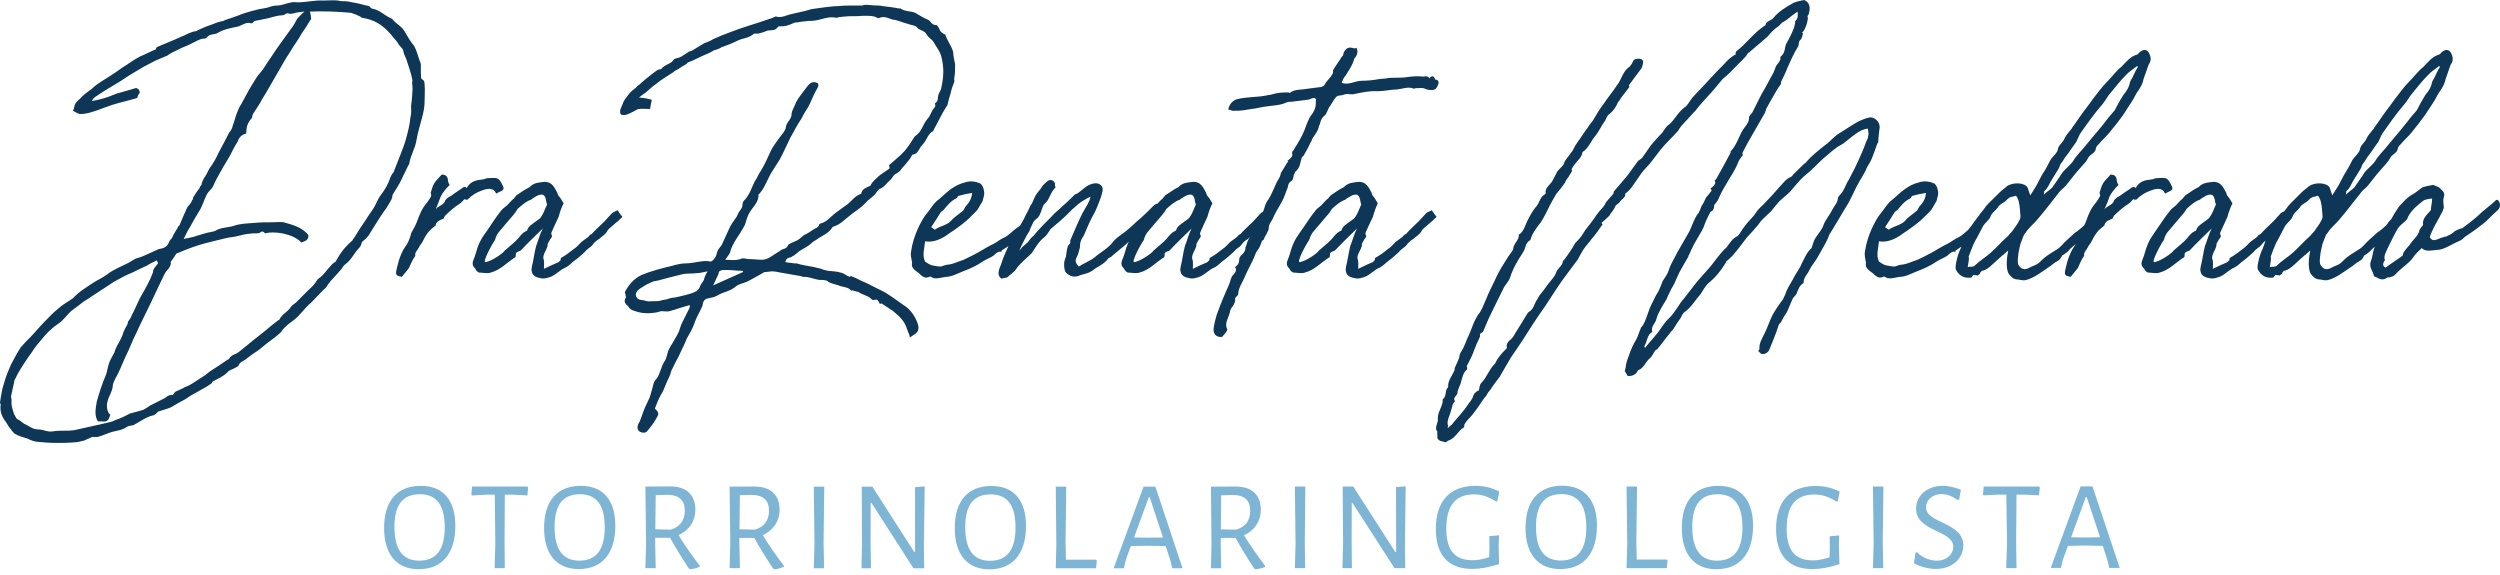 <?xml version="1.0" encoding="UTF-8"?>
<svg xmlns="http://www.w3.org/2000/svg" width="265" height="61" viewBox="0 0 265 61" fill="none">
  <path d="M38.373 25.65C38.695 25.387 38.899 25.198 39.089 24.935C39.615 24.087 40.126 23.24 40.711 22.393C41.032 22.013 41.236 21.56 41.485 21.166C41.558 20.976 41.616 20.772 41.616 20.64C41.952 20.056 42.332 19.544 42.595 18.96C42.785 18.507 43.048 18.055 43.252 17.587C43.252 17.529 43.369 17.47 43.369 17.397C43.501 16.492 44.026 15.717 44.158 14.797C44.289 14.023 44.538 13.249 44.742 12.46C44.874 11.949 45.005 11.364 45.005 10.839C45.005 10.196 45.063 9.539 45.005 8.896C45.005 8.691 44.932 8.501 44.8 8.443C44.538 8.312 44.669 8.049 44.611 7.786C44.611 7.464 44.611 7.143 44.611 6.88C44.611 6.69 44.538 6.559 44.479 6.427C44.289 5.901 44.158 5.317 43.895 4.864C43.501 4.411 43.179 3.827 42.916 3.374C42.595 2.79 42.011 2.527 41.616 2.074C41.616 2.001 41.558 2.001 41.558 2.001C40.783 1.68 40.258 1.037 39.41 0.906C39.284 0.838 39.221 0.774 39.221 0.716C39.089 0.643 38.958 0.584 38.826 0.584C38.315 0.453 37.862 0.321 37.336 0.248C37.073 0.19 36.81 0.131 36.562 0.131C36.299 0.131 36.036 0.131 35.846 0.058C35.32 1.00881e-05 34.809 0.058 34.283 0.058C33.378 1.00881e-05 32.472 0.248 31.552 0.248C31.362 0.248 31.099 0.19 30.909 0.248C30.383 0.321 29.93 0.584 29.346 0.584C29.025 0.584 28.63 0.716 28.25 0.833C27.725 0.906 27.14 1.037 26.688 1.169C26.235 1.3 25.782 1.417 25.314 1.621C24.803 1.811 24.277 2.001 23.825 2.133C23.766 2.206 23.561 2.264 23.445 2.264C23.182 2.337 22.919 2.396 22.656 2.527C22.072 2.717 21.56 2.921 21.035 3.17C20.771 3.374 20.523 3.301 20.26 3.433C19.866 3.564 19.603 3.754 19.223 3.886C18.376 4.28 17.529 4.601 16.623 4.996C16.55 5.054 16.55 5.127 16.492 5.259C16.419 5.259 16.36 5.317 16.302 5.317C15.834 5.522 15.382 5.77 14.87 5.974C14.213 6.296 13.57 6.807 12.913 7.201C12.533 7.464 12.197 7.727 11.876 7.917C11.101 8.443 10.327 8.823 9.743 9.407C9.276 9.743 8.823 10.064 8.501 10.444C8.18 10.707 7.917 10.97 7.859 11.364C7.859 11.496 7.786 11.613 7.727 11.744C8.049 11.876 8.312 12.139 8.633 12.08C9.144 12.08 9.743 11.876 10.327 11.686C10.839 11.496 11.364 11.291 11.949 11.101C12.781 10.839 13.702 10.649 14.534 10.386C14.607 10.196 14.666 9.991 14.797 9.86C14.87 9.539 14.534 9.276 14.344 9.349C13.702 9.539 13.044 9.743 12.329 9.933C11.876 10.123 11.364 10.327 10.912 10.444C10.444 10.576 10.123 10.649 9.743 10.707C9.801 10.517 9.991 10.327 10.123 10.254C10.97 9.67 11.876 9.144 12.723 8.633C13.307 8.239 13.892 7.859 14.476 7.523C15.002 7.201 15.454 6.938 15.966 6.69C16.55 6.354 17.134 6.164 17.719 5.901C18.055 5.638 18.507 5.449 18.887 5.259C19.34 4.996 19.866 4.864 20.319 4.601C20.772 4.411 21.166 4.09 21.692 4.09C21.75 4.09 21.882 4.017 21.94 3.959C22.203 3.564 22.729 3.696 23.05 3.506C23.693 3.111 24.409 2.98 25.066 2.848C25.577 2.79 26.03 2.264 26.614 2.469C26.614 2.469 26.688 2.469 26.746 2.469C26.95 2.133 27.199 2.206 27.462 2.133C27.783 2.074 28.119 2.001 28.367 1.943C28.893 1.811 29.477 1.621 29.93 1.621C30.193 1.621 30.325 1.358 30.515 1.417C30.909 1.548 31.23 1.358 31.625 1.3C31.888 1.3 32.078 1.227 32.267 1.227C32.005 1.49 31.756 1.68 31.493 2.001C31.362 2.206 31.23 2.527 31.041 2.79C30.252 3.886 29.419 4.996 28.703 6.106C28.309 6.617 27.988 7.274 27.535 7.786C27.199 8.107 27.009 8.56 26.688 9.027C26.293 9.67 25.972 10.327 25.577 11.028C25.387 11.291 25.256 11.613 25.125 11.949C24.935 12.402 24.862 12.854 24.672 13.307C24.613 13.629 24.482 13.833 24.277 14.081C23.956 14.739 23.561 15.454 23.182 16.17C22.919 16.755 22.598 17.339 22.203 17.85C22.013 18.244 21.809 18.639 21.619 18.887C21.487 19.15 21.356 19.413 21.356 19.603C21.224 19.734 21.166 19.808 21.166 19.924C20.903 20.26 20.713 20.523 20.523 20.845C20.45 20.976 20.45 21.035 20.45 21.108C20.319 21.224 20.319 21.429 20.187 21.56C20.129 21.692 19.866 21.882 19.808 22.072C19.544 22.656 19.282 23.24 19.019 23.898C18.887 23.956 18.887 24.029 18.829 24.146C18.639 24.482 18.376 24.862 18.244 25.198C18.172 25.329 18.055 25.387 17.982 25.519C17.792 26.03 17.529 26.293 17.003 26.366C16.813 26.366 16.55 26.556 16.36 26.614C15.907 26.819 15.513 27.009 15.192 27.14C14.929 27.272 14.534 27.33 14.286 27.462C14.081 27.593 13.833 27.725 13.629 27.856C12.854 28.25 12.007 28.572 11.364 29.083C10.839 29.477 10.327 29.667 9.743 30.062C9.086 30.515 8.37 30.909 7.727 31.625C7.654 31.683 7.596 31.683 7.523 31.756C7.07 32.078 6.559 32.34 6.164 32.72C5.58 33.173 5.186 33.641 4.674 34.152C4.221 34.605 3.754 35.189 3.243 35.715C2.921 36.036 2.527 36.431 2.206 36.81C1.811 37.395 1.49 38.052 1.169 38.636C0.906 39.221 0.643 39.863 0.453 40.521C0.321 40.915 0.19 41.426 0.131 41.879C0.058 42.142 0.058 42.405 0 42.668C0 42.785 0.131 42.858 0.058 42.989C-8.9407e-07 43.632 0.19 44.158 0.584 44.669C0.774 44.932 0.906 45.253 1.169 45.516C1.227 45.648 1.417 45.838 1.548 45.969C2.001 46.232 2.469 46.364 2.921 46.495C3.17 46.626 3.506 46.758 3.827 46.816C4.47 46.889 5.259 46.948 5.974 46.948C6.617 46.948 7.274 46.948 7.859 46.889C8.239 46.889 8.633 46.758 8.954 46.685C9.217 46.553 9.539 46.422 9.801 46.305C9.991 46.305 10.196 46.364 10.386 46.305C10.912 46.174 11.423 45.911 11.876 45.779C12.402 45.648 12.986 45.589 13.439 45.253C13.629 45.122 13.95 45.122 14.155 45.063C14.87 44.669 15.454 44.216 16.229 44.026C16.419 44.026 16.623 43.763 16.755 43.632C17.134 43.501 17.66 43.369 18.113 43.179C18.376 43.048 18.639 42.858 18.887 42.726C19.092 42.595 19.413 42.463 19.603 42.332C19.866 42.2 20.056 42.011 20.319 41.879C20.776 41.626 21.234 41.368 21.692 41.105C21.94 40.973 22.145 40.842 22.393 40.652C22.466 40.652 22.466 40.521 22.524 40.448C23.109 40.126 23.635 39.936 24.087 39.483C24.277 39.221 24.672 39.148 24.993 38.958C25.125 38.899 25.314 38.768 25.314 38.695C25.446 38.373 25.709 38.315 25.913 38.183C26.425 37.789 26.95 37.395 27.535 37.015C27.988 36.62 28.499 36.226 29.025 35.846C29.288 35.642 29.536 35.452 29.799 35.189C30.12 34.678 30.646 34.283 31.099 33.962C31.815 33.436 32.267 32.662 32.983 32.078C33.436 31.625 33.831 31.172 34.283 30.719C34.473 30.588 34.605 30.456 34.736 30.193C34.926 29.93 35.189 29.609 35.452 29.346C35.715 29.083 35.846 28.893 36.095 28.63C36.299 28.44 36.358 28.177 36.562 28.046C37.278 27.535 37.526 26.819 38.11 26.235C38.242 26.103 38.315 25.84 38.373 25.65ZM26.103 14.155C26.103 13.497 26.235 12.986 26.688 12.533C26.746 12.402 26.746 12.197 26.819 12.08C27.14 11.554 27.535 11.028 27.783 10.517C28.44 9.48 28.952 8.501 29.536 7.523C29.93 6.88 30.252 6.223 30.704 5.58C31.099 4.864 31.625 4.222 32.005 3.506C32.34 3.053 32.662 2.527 32.925 2.074H32.983C32.983 1.811 32.925 1.49 32.852 1.227C34.283 1.169 35.773 1.227 37.205 1.358C37.395 1.417 37.599 1.49 37.731 1.548C37.92 1.621 37.979 1.68 38.183 1.753C38.242 1.811 38.315 1.884 38.373 1.884C39.615 2.074 40.521 2.586 41.426 3.637C41.689 4.017 42.084 4.338 42.273 4.733C42.463 4.996 42.785 5.186 42.785 5.58C42.858 5.843 43.048 6.164 43.121 6.427C43.311 7.07 43.574 7.727 43.705 8.443C43.763 8.56 43.632 8.764 43.705 8.954C43.705 9.217 43.763 9.48 43.705 9.743C43.705 10.254 43.632 10.707 43.574 11.233C43.574 11.613 43.632 12.007 43.501 12.46C43.442 13.176 43.252 13.95 43.048 14.666C42.916 15.192 42.726 15.644 42.536 16.17C42.273 16.813 42.011 17.529 41.748 18.172C41.748 18.244 41.689 18.303 41.616 18.376C41.485 18.566 41.426 18.697 41.368 18.829C41.163 19.471 40.842 20.056 40.389 20.64C40.068 21.035 39.936 21.487 39.673 21.94C39.41 22.393 39.031 22.86 38.768 23.313C38.315 23.956 37.862 24.672 37.468 25.329C37.395 25.329 37.395 25.387 37.395 25.446C36.942 25.84 36.562 26.235 36.226 26.688C35.978 27.009 35.773 27.403 35.583 27.725C35.393 27.856 35.189 27.988 35.057 28.177C34.605 28.63 34.283 29.215 33.757 29.536C33.568 29.667 33.509 29.93 33.305 30.12C33.173 30.325 32.925 30.515 32.72 30.719C32.331 31.109 31.941 31.498 31.552 31.888C31.362 32.136 31.041 32.267 30.836 32.53C30.515 33.056 29.872 33.305 29.609 33.889L29.477 33.962C28.952 34.342 28.572 34.678 28.119 35.057C27.725 35.393 27.272 35.715 26.877 36.036C26.425 36.431 25.913 36.81 25.446 37.205C25.387 37.278 25.198 37.395 25.066 37.468C24.803 37.599 24.482 37.658 24.277 38.052C24.277 38.052 24.219 38.11 24.146 38.11C23.561 38.505 22.919 38.958 22.276 39.352C22.072 39.483 21.882 39.673 21.692 39.805C21.297 40.068 20.976 40.258 20.582 40.521C20.319 40.711 19.939 40.915 19.603 41.032C19.282 41.236 18.887 41.368 18.639 41.499C18.507 41.558 18.434 41.748 18.303 41.879C17.982 41.821 17.792 41.952 17.47 42.2C16.944 42.463 16.424 42.726 15.907 42.989C15.717 43.121 15.454 43.311 15.192 43.442C14.739 43.574 14.286 43.705 13.76 43.837C13.307 44.085 12.781 44.348 12.197 44.538C12.007 44.669 11.686 44.742 11.423 44.8C10.254 45.063 9.086 45.326 7.917 45.589C7.07 45.721 6.427 45.589 5.638 45.721C5.054 45.838 4.601 45.516 4.017 45.516C3.433 45.516 3.053 45.122 2.585 44.932C2.264 44.742 2.133 44.538 1.811 44.421C1.68 44.289 1.621 44.085 1.49 43.895C1.358 43.442 1.169 43.048 1.227 42.463C1.227 42.273 1.169 42.142 1.169 42.011C1.295 41.426 1.422 40.842 1.548 40.258C1.68 40.068 1.753 39.863 1.884 39.615C2.337 38.826 2.848 38.052 3.374 37.336C3.696 36.81 4.09 36.358 4.47 35.905C4.937 35.32 5.522 34.736 6.223 34.283C6.69 33.962 7.011 33.509 7.391 33.115C7.654 32.852 7.976 32.662 8.312 32.399C8.501 32.267 8.691 32.078 8.896 31.946C9.217 31.756 9.539 31.552 9.801 31.362C10.517 30.909 11.16 30.456 11.876 30.003C11.949 29.93 12.08 29.872 12.197 29.799C12.781 29.477 13.366 29.156 14.023 28.893C14.534 28.63 15.133 28.367 15.644 28.119C15.907 27.915 16.302 27.783 16.623 27.593C16.681 27.783 16.755 27.856 16.755 27.915C16.492 28.25 16.17 28.572 16.229 28.835C16.039 29.346 15.834 29.799 15.586 30.252C15.323 30.778 14.929 31.362 14.666 31.946C14.417 32.472 14.213 32.983 13.95 33.436C13.892 33.699 13.702 33.889 13.57 34.093C13.57 34.283 13.439 34.546 13.307 34.736C13.176 34.999 13.044 35.262 12.986 35.525C12.854 35.846 12.665 36.226 12.46 36.562C12.329 36.81 12.197 37.073 12.139 37.336C11.949 37.731 11.686 38.11 11.554 38.505C11.423 38.899 11.364 39.352 11.233 39.732C10.839 40.652 10.517 41.616 10.254 42.595C10.123 43.369 9.991 44.085 10.386 44.669C10.576 44.669 10.78 44.669 10.912 44.669C11.233 44.742 11.554 44.538 11.613 44.158C11.686 44.085 11.686 44.026 11.686 43.953C11.364 43.763 11.233 42.989 11.423 42.463C11.554 41.952 11.876 41.558 11.949 40.973C11.949 40.521 12.329 39.995 12.533 39.542C12.854 38.899 13.117 38.183 13.439 37.526C13.702 37.015 13.892 36.489 14.155 35.905C14.281 35.642 14.408 35.384 14.534 35.13C14.87 34.342 15.25 33.641 15.586 32.925C16.17 31.756 16.681 30.588 17.266 29.419C17.397 29.083 17.587 28.762 17.85 28.499C17.982 28.309 18.113 28.119 18.113 27.856C18.055 27.783 18.113 27.725 18.113 27.725C18.303 27.462 18.507 27.199 18.697 26.877C19.471 26.556 20.26 26.235 21.108 25.972C21.487 25.84 21.809 25.782 22.276 25.65C22.787 25.519 23.372 25.387 23.898 25.256C24.409 25.125 24.862 25.125 25.314 24.993C25.972 24.803 26.614 24.73 27.199 24.73C27.33 24.73 27.462 24.73 27.535 24.672C27.856 24.409 27.915 24.613 28.119 24.73C29.025 24.482 31.041 24.73 31.946 25.709C32.136 25.65 32.267 25.577 32.399 25.519C32.72 25.329 32.793 24.935 32.53 24.73C32.267 24.482 31.946 24.219 31.493 24.029C31.041 23.825 30.515 23.693 30.062 23.562C29.667 23.503 29.288 23.562 28.893 23.562C28.25 23.562 27.593 23.562 26.877 23.635C26.162 23.693 25.446 23.693 24.73 23.956C24.087 24.146 23.445 24.087 22.787 24.482C22.466 24.613 22.072 24.613 21.75 24.73C21.297 24.862 20.845 24.993 20.45 25.125C20.056 25.198 19.808 25.256 19.471 25.329C19.676 24.935 19.866 24.482 20.129 24.087C20.45 23.503 20.771 22.919 21.108 22.393C21.487 21.809 21.619 21.166 21.94 20.582C22.072 20.319 22.334 20.129 22.524 19.866C22.729 19.471 22.86 19.092 23.109 18.697C23.503 17.982 23.898 17.266 24.35 16.55C24.613 16.039 24.862 15.513 25.198 15.002C25.314 14.607 25.577 14.286 26.103 14.155ZM52.601 20.523C52.727 20.455 52.854 20.387 52.981 20.319C53.375 20.187 53.448 19.997 53.317 19.735C52.864 18.756 52.732 18.829 51.681 18.887C51.491 18.887 51.359 19.019 51.169 19.019C50.453 19.092 49.869 19.223 49.475 19.924C49.227 19.676 49.022 19.924 48.832 20.056C48.438 20.319 48.116 20.523 47.795 20.772C47.532 20.903 47.342 21.035 47.211 21.224C47.079 21.75 46.422 21.809 46.174 22.203C46.364 21.75 46.553 21.297 46.685 20.903C46.875 20.45 47.269 19.997 47.664 19.603C47.537 19.408 47.474 19.213 47.474 19.019C47.401 18.639 47.211 18.507 46.816 18.507C46.553 18.829 46.232 19.092 46.042 19.413C45.838 19.734 45.779 20.056 45.648 20.45C45.706 20.523 45.706 20.713 45.706 20.772C45.589 21.035 45.385 21.297 45.253 21.487C44.742 22.072 44.479 22.729 44.216 23.445C44.085 23.825 43.836 24.277 43.574 24.73C43.574 24.862 43.369 25.519 43.121 25.913C42.536 26.688 42.273 27.535 42.084 28.367C41.879 29.156 41.952 29.215 42.595 29.346C42.785 29.083 42.989 28.893 43.179 28.63C43.252 28.572 43.311 28.44 43.369 28.367C43.501 28.046 43.632 27.783 43.763 27.535C43.836 27.33 44.026 27.199 44.026 27.082C43.953 26.819 44.158 26.614 44.289 26.425C44.421 26.162 44.538 25.972 44.742 25.709C44.932 25.329 45.122 24.935 45.458 24.54C45.589 24.35 45.911 24.146 46.174 23.898C46.232 23.445 46.685 23.313 47.006 23.182C47.138 22.977 47.138 22.86 47.269 22.787C47.722 22.334 48.175 21.94 48.701 21.619C48.891 21.487 49.022 21.356 49.227 21.108C49.285 21.166 49.416 21.166 49.548 21.166C49.996 20.708 50.512 20.382 51.096 20.187C51.812 19.924 52.338 19.924 52.601 20.523ZM65.455 22.276C65.324 22.393 65.002 22.466 64.871 22.598C64.608 22.86 64.345 23.182 64.097 23.445C63.644 23.898 63.118 24.35 62.724 24.803C62.534 24.862 62.461 24.993 62.344 25.125C62.081 25.329 61.876 25.446 61.628 25.65C61.365 25.913 61.102 26.235 60.781 26.425C60.386 26.746 59.934 27.082 59.481 27.33C59.422 27.403 59.422 27.535 59.422 27.593C59.291 27.666 59.291 27.725 59.218 27.783C58.707 27.988 58.181 28.25 57.655 28.499C57.655 28.046 57.728 27.725 57.596 27.403C57.538 26.95 57.918 26.556 58.049 26.03C57.991 25.84 58.181 25.65 58.312 25.387C58.371 25.256 58.634 25.066 58.444 24.862C58.444 24.803 58.444 24.672 58.444 24.672C58.707 24.087 58.955 23.503 59.218 22.977C59.349 22.466 59.539 21.94 59.744 21.56C59.539 21.224 59.422 20.976 59.218 20.772C59.16 20.64 59.086 20.582 59.086 20.45C58.765 19.866 58.502 19.223 57.655 19.282C57.202 19.34 56.618 19.34 56.165 19.808C56.165 19.866 56.033 19.866 55.975 19.924C55.712 20.056 55.522 20.187 55.318 20.319C55.123 20.455 54.928 20.587 54.733 20.713C54.675 20.845 54.544 20.903 54.485 21.035C54.222 21.224 54.032 21.487 53.769 21.75C53.565 21.94 53.317 22.072 53.112 22.334C52.528 23.05 52.075 23.825 51.564 24.54C51.228 24.993 50.979 25.387 50.775 25.84C50.512 26.425 50.453 26.95 50.191 27.535C50.001 27.988 50.132 28.25 50.395 28.499C50.453 28.703 50.643 28.835 50.775 28.893C51.228 28.893 51.622 29.025 52.017 28.893C53.054 28.63 53.769 27.783 54.617 27.272C54.675 27.199 54.675 27.14 54.675 27.082C54.617 26.688 54.938 26.688 55.201 26.556C55.902 25.782 56.749 24.993 57.538 24.219C57.202 24.862 57.071 25.446 56.822 26.103C56.618 26.877 56.559 27.593 56.37 28.309C56.37 28.44 56.297 28.63 56.37 28.762C56.428 29.288 56.954 29.419 57.275 29.477C57.655 29.609 58.181 29.419 58.502 29.288C59.028 29.025 59.422 28.572 59.934 28.367C60.328 28.177 60.591 27.856 60.839 27.666C61.234 27.403 61.555 27.082 61.95 26.746C62.081 26.614 62.139 26.498 62.344 26.366C62.461 26.235 62.665 26.162 62.797 25.972C62.987 25.709 63.176 25.519 63.512 25.329C63.761 25.066 64.097 24.935 64.345 24.54C64.477 24.219 64.871 24.029 65.192 23.693C65.455 23.503 65.718 23.24 65.981 22.977C65.777 22.787 65.645 22.524 65.455 22.276ZM57.407 22.919C57.275 23.182 57.012 23.313 56.749 23.503C56.428 23.766 56.033 23.956 55.902 24.35C55.902 24.409 55.844 24.482 55.785 24.482C55.391 24.672 55.201 24.935 54.938 25.256C54.617 25.65 54.091 26.03 53.507 26.556C53.375 26.819 52.148 27.666 51.491 27.783C51.038 27.915 52.206 25.782 52.469 25.446C52.528 25.198 52.659 24.862 52.864 24.613C53.375 24.029 53.828 23.445 54.354 22.86C54.544 22.656 54.733 22.393 54.865 22.145C55.259 21.809 55.712 21.356 56.297 21.166C56.37 21.108 56.428 21.035 56.559 20.976C56.749 20.845 56.881 20.772 57.012 20.713C57.538 20.523 57.728 20.64 57.859 21.108C57.859 21.224 57.918 21.429 57.991 21.692C57.786 22.072 57.655 22.524 57.407 22.919Z" fill="#0E3656"></path>
  <path d="M73.124 32.341C73.124 32.399 73.124 32.399 73.124 32.472C73.051 32.852 72.788 33.173 72.657 33.509C72.467 33.889 72.204 34.342 72.073 34.809C71.956 35.321 71.561 35.846 71.298 36.358C71.108 36.621 70.977 36.884 70.846 37.147C70.714 37.526 70.656 38.052 70.393 38.373C70.071 38.899 69.998 39.542 69.618 40.126C69.224 40.448 69.224 41.032 69.034 41.558C68.961 41.821 68.903 42.084 68.771 42.332C68.508 42.858 68.245 43.442 68.055 44.026C67.924 44.348 67.851 44.669 67.661 44.932C67.53 45.254 67.53 45.59 67.851 45.779C68.114 45.911 68.508 45.911 68.64 45.648C69.034 45.195 69.414 44.669 69.677 44.158C69.94 43.764 69.618 43.501 69.414 43.311C69.618 42.785 69.808 42.274 70.071 41.821C70.203 41.616 70.261 41.499 70.32 41.368C70.524 40.842 70.787 40.258 71.035 39.732C71.108 39.484 71.167 39.221 71.298 39.031C71.561 38.447 71.883 37.921 72.145 37.336C72.335 36.884 72.598 36.431 72.788 35.905C73.051 35.452 73.314 34.999 73.504 34.546C73.709 33.889 74.03 33.305 74.351 32.662C74.424 32.531 74.483 32.399 74.483 32.268C74.541 31.946 74.673 31.683 75.067 31.625C75.461 31.552 75.71 31.494 75.973 31.362C76.688 30.909 77.404 30.909 78.047 30.325C78.383 30.062 78.967 30.004 79.42 29.741C79.931 29.478 80.588 29.083 81.041 28.835C81.363 28.835 81.626 28.762 81.816 28.762C82.151 28.762 82.4 28.835 82.736 28.893C83.51 29.025 84.226 29.156 85 29.288C85 29.346 85.073 29.346 85.131 29.346C85.321 29.346 85.584 29.346 85.789 29.419C86.11 29.478 86.431 29.609 86.826 29.668C87.074 29.668 87.337 29.668 87.6 29.741C87.658 29.741 87.731 29.799 87.79 29.872C88.126 30.062 88.506 30.12 88.9 30.252C89.294 30.456 89.879 30.383 90.2 30.778C90.2 30.836 90.332 30.778 90.332 30.778C90.522 30.836 90.653 30.836 90.784 30.909C90.974 30.909 91.047 30.968 91.237 31.099C91.559 31.231 91.822 31.362 92.143 31.494C92.274 31.625 92.464 31.815 92.596 31.815C93.049 31.625 93.122 31.946 93.253 32.209C93.311 32.209 93.516 32.136 93.516 32.209C93.906 32.462 94.295 32.721 94.684 32.983C95.064 33.305 95.459 33.641 95.722 34.021C95.97 34.342 96.101 34.736 96.233 35.131C96.306 35.321 96.437 35.525 96.437 35.773C96.569 35.715 96.627 35.642 96.627 35.642C96.686 35.642 96.686 35.584 96.817 35.525C97.27 35.262 97.401 34.999 97.343 34.546C97.153 33.758 96.569 32.794 95.78 32.341C95.269 32.005 94.801 31.625 94.29 31.304C93.837 30.968 93.385 30.778 92.859 30.515C92.347 30.252 91.88 30.004 91.369 29.799C90.974 29.609 90.653 29.419 90.258 29.288C90.2 29.215 90.069 29.346 90.069 29.346C89.674 29.215 89.484 28.952 89.09 28.893C88.71 28.762 88.243 28.762 87.731 28.703C87.542 28.631 87.279 28.631 87.074 28.499C86.753 28.441 86.373 28.309 85.979 28.251C85.657 28.178 85.131 28.119 84.679 27.988C84.547 27.915 84.357 27.915 84.153 27.915C83.904 27.856 83.568 27.856 83.247 27.783C83.32 27.404 83.51 27.33 83.831 27.272C83.963 27.199 84.021 27.14 84.153 27.082C84.357 26.951 84.547 26.746 84.737 26.615C85.068 26.42 85.394 26.225 85.716 26.03C85.979 25.84 86.168 25.578 86.49 25.446C87.074 24.993 87.79 24.803 88.243 24.088L88.316 24.029C89.031 23.825 89.484 23.313 89.996 22.919C90.522 22.466 91.237 22.072 91.763 21.488C92.084 21.108 92.537 20.903 92.859 20.45C92.99 20.261 93.122 20.056 93.311 19.998C93.764 19.808 93.969 19.413 94.29 19.15C94.553 18.96 94.684 18.566 94.933 18.435C95.196 18.303 95.459 18.113 95.59 17.85C95.853 17.587 96.101 17.266 96.364 16.945C96.496 16.813 96.569 16.623 96.686 16.419C96.817 16.36 96.949 16.36 97.153 16.229C97.401 15.966 97.533 15.586 97.796 15.323C98.249 14.87 98.322 14.213 98.906 13.892C98.965 13.833 98.965 13.833 98.965 13.76C99.417 12.986 99.812 12.08 100.323 11.292C100.396 11.233 100.454 11.102 100.454 11.029C100.527 10.649 100.659 10.255 100.776 9.86C100.849 9.48 100.98 9.086 101.17 8.633C101.17 8.502 101.112 8.37 101.17 8.18C101.243 7.727 101.243 7.275 101.243 6.807C101.17 6.354 101.039 5.975 101.039 5.522C100.849 4.806 100.396 4.339 100.191 3.637C100.133 3.637 100.075 3.637 100.002 3.564C99.87 3.506 99.812 3.433 99.68 3.301C99.549 3.053 99.417 2.659 99.227 2.659C98.701 2.659 98.701 2.206 98.322 2.074C97.854 1.885 97.475 1.622 97.022 1.359C96.569 1.169 95.912 1.227 95.459 0.906C95.459 0.833 95.386 0.906 95.327 0.906C94.684 0.774 94.159 0.716 93.516 0.643C93.311 0.585 93.122 0.585 92.99 0.585C92.537 0.585 92.143 0.511 91.763 0.511C91.632 0.511 91.427 0.585 91.369 0.585C91.047 0.585 90.784 0.585 90.463 0.585C89.937 0.585 89.411 0.585 88.959 0.643C88.447 0.643 87.921 0.716 87.41 0.774C86.952 0.843 86.495 0.906 86.037 0.964C85.716 1.037 85.394 1.169 85.073 1.227C84.942 1.227 84.81 1.3 84.737 1.3C84.226 1.417 83.831 1.49 83.437 1.622C83.057 1.753 82.663 1.885 82.268 1.753C82.268 1.68 82.151 1.812 82.079 1.812C81.889 1.885 81.626 2.001 81.363 2.074C80.063 2.527 78.631 2.922 77.346 3.433C76.761 3.637 76.177 3.886 75.593 4.149C75.33 4.339 74.936 4.47 74.614 4.601C74.161 4.864 73.767 5.127 73.314 5.39C73.124 5.39 72.993 5.522 72.861 5.58C72.467 5.843 72.145 6.106 71.751 6.164C71.561 6.223 71.488 6.223 71.43 6.296C71.167 6.807 70.451 6.807 70.071 7.333C69.677 7.333 69.414 7.654 69.093 7.859C68.64 8.239 68.187 8.56 67.793 8.954C67.53 9.086 67.398 9.349 67.267 9.407C66.887 9.67 66.624 9.992 66.361 10.386C66.23 10.518 66.171 10.649 66.098 10.78C65.981 11.029 65.908 11.292 65.777 11.555C65.718 11.745 65.718 11.949 65.777 12.08C65.85 12.197 66.098 12.197 66.23 12.197C66.566 12.139 66.887 11.949 67.15 11.818C67.34 11.745 67.53 11.555 67.734 11.555C68.114 11.496 68.435 11.555 68.903 11.555C68.961 11.16 69.034 10.912 69.093 10.576C68.64 10.444 68.245 10.386 67.734 10.328C67.982 10.123 68.187 9.992 68.377 9.86C68.771 9.539 69.093 9.217 69.545 8.896C70.071 8.443 70.787 8.049 71.371 7.654C71.488 7.523 71.751 7.391 71.883 7.333C72.145 7.143 72.467 6.939 72.73 6.807C72.798 6.749 72.861 6.685 72.92 6.617C73.446 6.427 73.825 6.223 74.351 5.975C74.804 5.77 75.33 5.58 75.71 5.317C76.046 5.259 76.294 5.127 76.499 4.996C77.083 4.806 77.594 4.602 78.12 4.339C78.704 4.017 79.347 4.09 79.931 3.564C79.931 3.564 80.063 3.564 80.136 3.564C80.267 3.564 80.457 3.564 80.588 3.506C80.91 3.433 81.173 3.301 81.363 3.243C81.757 3.17 82.151 3.301 82.473 2.849C82.473 2.79 82.604 2.79 82.663 2.79C82.926 2.79 83.189 2.79 83.379 2.717C83.641 2.659 83.963 2.527 84.226 2.396C84.606 2.396 84.942 2.264 85.321 2.264C85.657 2.206 85.906 2.206 86.168 2.206C87.016 2.133 87.79 1.68 88.637 1.885C88.769 1.885 88.9 1.812 88.959 1.812C89.163 1.812 89.353 1.753 89.543 1.753C90.127 1.68 90.784 1.753 91.369 1.68C91.88 1.68 92.537 1.622 92.99 1.885C92.99 1.943 93.122 1.943 93.253 1.885C93.764 1.68 94.159 1.943 94.612 2.074C95.196 2.133 95.649 2.396 96.233 2.527C96.496 2.659 96.949 2.659 97.153 2.849C97.401 3.243 97.986 3.17 98.249 3.696C98.38 3.959 98.775 4.149 98.965 4.47C99.227 4.937 99.549 5.317 99.739 5.843C100.075 7.07 100.075 8.049 99.739 9.48C99.607 9.743 99.417 10.065 99.417 10.328C99.417 10.649 99.359 10.78 99.096 10.97C99.154 11.102 99.154 11.292 99.096 11.365C98.701 11.745 98.643 12.27 98.322 12.592C97.796 13.176 97.737 13.95 97.022 14.418L96.949 14.476C96.627 15.002 96.306 15.513 95.853 16.039C95.386 16.55 94.801 17.003 94.217 17.529C94.29 17.587 94.29 17.719 94.29 17.85C93.969 18.113 93.516 18.376 93.18 18.639C92.859 18.96 92.464 19.223 92.274 19.676C92.274 19.676 92.216 19.735 92.143 19.735C91.822 19.925 91.369 19.998 91.296 20.523C91.296 20.523 91.237 20.582 91.179 20.582C90.653 20.772 90.332 21.225 89.879 21.619C89.484 21.882 89.09 22.203 88.71 22.466C88.126 22.861 87.658 23.562 86.957 23.693C86.884 23.766 86.826 23.766 86.826 23.825C86.753 24.088 86.563 24.146 86.3 24.277C85.979 24.482 85.657 24.73 85.204 24.935C84.942 25.125 84.679 25.446 84.284 25.578C84.021 25.709 83.568 25.84 83.51 26.03C83.379 26.366 83.057 26.366 82.794 26.498C82.736 26.556 82.663 26.615 82.531 26.688C81.947 27.009 81.436 27.535 80.778 27.535C80.326 27.535 79.873 27.462 79.347 27.462C79.157 27.462 78.836 27.33 78.631 27.404C77.988 27.666 77.463 27.535 76.878 27.535C77.083 27.199 77.346 26.951 77.404 26.688C77.594 25.972 78.047 25.329 78.441 24.73C78.631 24.409 78.836 24.088 78.967 23.825C79.099 23.445 79.157 23.109 79.347 22.729C79.683 22.013 80.457 21.488 80.399 20.64C80.399 20.64 80.399 20.582 80.457 20.582C81.041 19.924 81.304 19.15 81.684 18.435C82.015 17.919 82.341 17.402 82.663 16.886C83.057 16.171 83.379 15.382 83.773 14.607C84.153 13.95 84.489 13.249 84.942 12.592C85.131 12.197 85.394 11.745 85.657 11.365C85.979 10.78 86.168 10.196 86.49 9.612C86.694 9.276 86.826 9.086 86.694 8.823C86.3 8.633 85.979 8.633 85.584 9.144C85.204 9.67 84.737 10.196 84.416 10.78C84.416 10.78 84.357 10.839 84.357 10.912C84.226 11.292 83.904 11.745 83.904 12.139C83.904 12.592 83.437 12.913 83.32 13.366C83.32 13.833 82.794 14.345 82.473 14.797C82.21 15.192 81.889 15.586 81.684 16.039C81.363 16.755 81.041 17.471 80.647 18.113C80.399 18.435 80.267 18.887 80.004 19.223C79.683 19.866 79.478 20.582 78.967 21.166C78.763 21.298 78.704 21.561 78.704 21.692C78.704 22.013 78.514 22.203 78.383 22.393C78.251 22.598 78.178 22.729 78.12 22.919C77.799 23.372 77.463 23.825 77.273 24.277C77.01 24.862 76.761 25.388 76.499 25.972C76.367 26.162 76.236 26.293 76.104 26.498C75.973 26.746 75.973 27.082 75.783 27.33C75.71 27.462 75.461 27.725 75.33 27.725C74.541 27.535 73.577 27.915 72.73 27.915C72.204 27.915 71.693 28.046 71.24 28.178C70.13 28.441 69.093 28.703 67.982 29.156C67.208 29.536 66.624 30.194 66.23 30.968C66.23 31.041 66.303 31.172 66.303 31.231C66.303 31.362 66.361 31.421 66.361 31.494C66.171 31.815 66.171 32.005 66.361 32.268C66.493 32.399 66.624 32.472 66.624 32.531C66.814 32.852 67.15 32.925 67.34 32.983C68.055 33.246 68.83 33.246 69.618 33.115C69.867 33.056 69.998 32.983 70.13 32.983C70.393 32.983 70.714 33.056 70.977 32.983C71.693 32.794 72.335 32.531 73.124 32.341ZM75.008 28.762C74.746 29.156 74.673 29.419 74.614 29.668C74.483 29.93 74.22 30.194 74.161 30.456C74.03 30.778 73.767 30.909 73.446 31.041C72.92 31.231 72.277 31.362 71.751 31.494C71.488 31.552 71.24 31.552 70.977 31.625C70.714 31.756 70.451 31.756 70.203 31.815C69.677 32.005 69.224 31.888 68.771 31.946C68.508 31.946 68.318 31.815 68.055 31.815C67.603 31.756 67.398 31.552 67.398 31.172C67.471 30.778 67.851 30.588 68.055 30.456C68.435 30.194 68.83 30.004 69.151 29.872C69.282 29.799 69.487 29.799 69.735 29.741C70.524 29.536 71.371 29.288 72.277 29.083C72.788 28.952 73.373 29.025 73.898 28.952C74.22 28.952 74.541 28.835 75.008 28.762ZM75.593 30.252C75.783 29.872 75.914 29.536 76.046 29.288C76.104 29.156 76.177 29.083 76.177 28.952C76.177 28.762 76.294 28.703 76.557 28.631C77.273 28.572 77.93 28.703 78.631 28.703C78.704 28.703 78.763 28.762 78.763 28.835C77.725 29.288 76.761 29.741 75.593 30.252ZM98.059 25.578C98.833 25.709 99.549 25.446 100.265 24.993C100.527 24.803 100.776 24.613 101.112 24.409C101.565 24.088 102.017 23.766 102.47 23.372C102.792 23.05 103.244 22.656 103.58 22.276C103.77 22.013 103.96 21.619 104.165 21.298C104.223 21.108 104.223 20.976 104.296 20.772C104.413 20.392 104.223 19.545 103.829 19.413C103.376 19.223 102.792 19.15 102.28 19.34C101.696 19.472 101.243 19.735 100.776 20.056C100.323 20.392 99.943 20.772 99.549 21.108C98.906 21.561 98.57 22.276 98.059 22.861C97.737 23.313 96.817 24.862 96.569 26.688C96.496 27.082 96.627 27.462 96.686 27.856C96.627 27.988 96.686 28.119 96.686 28.251C96.89 28.703 97.343 28.835 97.606 29.156C97.854 29.346 98.059 29.536 98.512 29.346C98.57 29.288 98.643 29.346 98.701 29.346C99.096 29.668 99.739 29.419 100.265 29.346C100.849 29.346 101.433 29.025 102.076 28.762C102.792 28.499 103.507 28.178 104.165 27.725C104.544 27.462 104.997 27.33 105.333 27.082C105.582 26.819 105.844 26.615 106.166 26.688C106.166 26.615 106.166 26.615 106.166 26.556C106.502 26.366 106.823 26.103 107.218 25.913C107.276 25.84 107.407 25.651 107.466 25.651C108.182 25.329 108.634 24.803 108.97 24.219C108.776 24.093 108.644 23.961 108.576 23.825C108.445 23.825 108.313 23.825 108.182 23.898C107.933 24.029 107.729 24.219 107.466 24.409C107.145 24.672 106.823 24.993 106.56 25.125C106.049 25.329 105.713 25.651 105.333 25.84C104.749 26.103 104.165 26.498 103.58 26.819C103.055 27.082 102.602 27.33 102.149 27.535C101.565 27.725 101.039 27.988 100.527 28.046C100.265 28.046 100.002 28.178 99.739 28.251C99.359 28.251 99.096 28.178 98.775 28.119C98.512 28.046 98.249 27.856 98.059 27.725C97.737 27.082 97.986 26.366 98.059 25.578ZM103.055 20.45C102.996 20.976 102.792 21.429 102.412 21.809C102.28 21.94 102.207 22.203 102.076 22.335C101.623 22.729 101.17 22.977 100.776 23.445C100.323 23.898 99.607 23.956 99.096 24.351C98.965 24.277 98.833 24.146 98.701 24.088C99.096 23.503 99.417 22.977 99.739 22.466C99.812 22.393 99.943 22.335 100.002 22.276C100.396 21.809 100.776 21.298 101.36 21.035C101.433 21.035 101.492 20.845 101.565 20.772C102.017 20.64 102.543 20.523 103.055 20.45ZM106.75 29.419C107.086 29.083 107.466 28.893 107.729 28.499C108.05 27.988 108.634 27.535 109.102 27.082C109.219 26.951 109.35 26.878 109.423 26.746C109.803 26.162 110.139 25.578 110.723 25.125C110.972 24.935 111.176 24.54 111.366 24.277C111.95 23.766 112.535 23.313 113.06 22.788C113.44 22.393 113.835 22.013 114.229 21.692C114.609 21.356 115.076 21.108 115.588 20.845C115.529 21.035 115.529 21.166 115.456 21.298C115.266 21.75 114.945 22.203 114.74 22.598C114.287 23.503 113.908 24.409 113.513 25.329C113.44 25.446 113.44 25.578 113.44 25.782C113.382 25.84 113.25 25.972 113.192 26.103C113.06 26.498 113.06 26.819 112.987 27.199C112.929 27.404 112.798 27.666 112.798 27.915C112.798 28.251 112.798 28.631 112.987 28.893C113.382 29.288 113.908 29.478 114.55 29.156C115.003 29.025 115.398 28.952 115.777 28.703C116.303 28.251 117.019 28.046 117.472 27.404C117.603 27.272 117.793 27.272 117.866 27.14C118.256 26.819 118.645 26.493 119.035 26.162C119.298 25.972 119.546 25.709 119.751 25.519C120.262 25.066 120.656 24.672 121.109 24.277C121.241 24.146 121.299 24.088 121.372 24.029C121.883 23.562 122.336 23.182 122.804 22.729C123.052 22.525 123.256 22.276 123.446 22.072C123.256 21.94 123.125 21.809 123.052 21.75C122.804 21.619 122.672 21.488 122.336 21.75C121.752 22.335 121.109 22.977 120.466 23.503C120.072 23.898 119.678 24.219 119.298 24.54C118.772 24.935 118.246 25.256 117.925 25.709C117.413 26.366 116.625 26.746 116.04 27.272C115.529 27.666 114.872 27.915 114.361 28.251C114.025 27.915 113.908 27.666 114.156 27.199C114.288 26.951 114.361 26.688 114.419 26.425C114.492 26.235 114.492 26.03 114.492 25.84C114.55 25.519 114.682 25.256 114.872 24.993C115.193 24.277 115.456 23.562 115.85 22.861C116.245 22.203 116.435 21.561 116.698 20.903C116.756 20.64 116.888 20.319 116.888 20.056C116.829 19.472 116.245 19.282 115.588 19.545C115.076 19.735 114.74 20.129 114.361 20.392C114.229 20.523 113.966 20.582 113.908 20.64C113.44 21.108 113.06 21.488 112.535 21.94C112.213 22.276 111.819 22.525 111.498 22.919C110.855 23.562 110.139 24.277 109.555 24.993C109.292 25.198 109.16 25.388 108.97 25.651C108.766 25.84 108.634 25.972 108.386 26.162C108.313 26.235 108.255 26.366 108.05 26.556C108.255 26.103 108.386 25.782 108.576 25.446C108.766 25.125 108.839 24.862 109.102 24.54C109.219 24.146 109.423 23.825 109.555 23.503C109.613 23.445 109.745 23.313 109.803 23.24C110.139 23.05 110.27 22.656 110.387 22.335C110.46 22.145 110.519 21.809 110.723 21.619C111.308 21.108 111.308 20.392 111.892 19.866C111.892 19.808 111.819 19.735 111.819 19.676C111.892 19.34 111.629 19.019 111.235 19.092C111.045 19.15 110.782 19.413 110.592 19.603C110.46 19.735 110.387 19.924 110.271 20.056C110.066 20.319 109.876 20.523 109.745 20.772C109.555 21.108 109.482 21.488 109.219 21.809C109.029 22.276 108.708 22.788 108.518 23.24C108.313 23.562 108.123 23.956 107.933 24.277C107.802 24.54 107.597 24.803 107.407 25.066C107.213 25.456 107.018 25.845 106.823 26.235C106.56 26.819 106.297 27.404 106.107 28.046C105.844 28.631 105.655 29.215 106.166 29.536C106.37 29.478 106.633 29.419 106.75 29.419ZM134.226 22.276C134.095 22.393 133.774 22.466 133.642 22.598C133.379 22.861 133.116 23.182 132.868 23.445C132.415 23.898 131.889 24.351 131.495 24.803C131.305 24.862 131.247 24.993 131.115 25.125C130.852 25.329 130.662 25.446 130.399 25.651C130.136 25.913 129.873 26.235 129.552 26.425C129.158 26.746 128.705 27.082 128.252 27.33C128.194 27.404 128.194 27.535 128.194 27.593C128.062 27.666 128.062 27.725 127.989 27.783C127.478 27.988 126.952 28.251 126.441 28.499C126.441 28.046 126.499 27.725 126.368 27.404C126.309 26.951 126.689 26.556 126.821 26.03C126.762 25.84 126.952 25.651 127.083 25.388C127.142 25.256 127.405 25.066 127.215 24.862C127.215 24.803 127.215 24.672 127.215 24.672C127.478 24.088 127.726 23.503 127.989 22.977C128.121 22.466 128.31 21.94 128.515 21.561C128.31 21.225 128.194 20.976 127.989 20.772C127.931 20.64 127.858 20.582 127.858 20.45C127.536 19.866 127.273 19.223 126.441 19.282C125.973 19.34 125.389 19.34 124.936 19.808C124.936 19.866 124.805 19.866 124.746 19.924C124.483 20.056 124.293 20.188 124.104 20.319C123.909 20.455 123.709 20.587 123.505 20.713C123.446 20.845 123.315 20.903 123.256 21.035C122.993 21.225 122.804 21.488 122.541 21.75C122.336 21.94 122.088 22.072 121.883 22.335C121.299 23.05 120.846 23.825 120.335 24.54C119.999 24.993 119.751 25.388 119.546 25.84C119.298 26.425 119.225 26.951 118.962 27.535C118.772 27.988 118.903 28.251 119.166 28.499C119.225 28.703 119.415 28.835 119.546 28.893C119.999 28.893 120.393 29.025 120.788 28.893C121.825 28.631 122.541 27.783 123.388 27.272C123.446 27.199 123.446 27.14 123.446 27.082C123.388 26.688 123.709 26.688 123.972 26.556C124.688 25.782 125.52 24.993 126.309 24.219C125.973 24.862 125.856 25.446 125.594 26.103C125.389 26.878 125.331 27.593 125.141 28.309C125.141 28.441 125.068 28.631 125.141 28.762C125.199 29.288 125.725 29.419 126.046 29.478C126.441 29.609 126.952 29.419 127.273 29.288C127.799 29.025 128.194 28.572 128.705 28.368C129.099 28.178 129.362 27.856 129.611 27.666C130.005 27.404 130.326 27.082 130.721 26.746C130.852 26.615 130.911 26.498 131.115 26.366C131.247 26.235 131.436 26.162 131.568 25.972C131.758 25.709 131.948 25.519 132.284 25.329C132.532 25.066 132.868 24.935 133.116 24.54C133.248 24.219 133.642 24.029 133.964 23.693C134.226 23.503 134.489 23.24 134.752 22.977C134.548 22.788 134.416 22.525 134.226 22.276ZM126.178 22.919C126.046 23.182 125.783 23.313 125.521 23.503C125.199 23.766 124.805 23.956 124.688 24.351C124.688 24.409 124.615 24.482 124.556 24.482C124.162 24.672 123.972 24.935 123.709 25.256C123.388 25.651 122.862 26.03 122.278 26.556C122.146 26.819 120.919 27.666 120.262 27.783C119.809 27.915 120.978 25.782 121.241 25.446C121.299 25.198 121.43 24.862 121.635 24.613C122.146 24.029 122.599 23.445 123.125 22.861C123.315 22.656 123.505 22.393 123.636 22.145C124.031 21.809 124.483 21.356 125.068 21.166C125.141 21.108 125.199 21.035 125.331 20.976C125.52 20.845 125.652 20.772 125.783 20.713C126.309 20.523 126.499 20.64 126.631 21.108C126.631 21.225 126.689 21.429 126.762 21.692C126.558 22.072 126.441 22.525 126.178 22.919Z" fill="#0E3656"></path>
  <path d="M129.552 35.715C129.61 35.583 129.815 35.452 129.873 35.32C130.005 35.189 130.136 34.926 130.078 34.868C129.742 34.225 130.326 33.568 130.399 32.925C130.458 32.793 130.531 32.589 130.662 32.472C130.852 32.209 130.984 31.888 130.911 31.625C131.042 31.42 131.173 31.362 131.246 31.23C131.246 30.588 131.626 30.062 131.889 29.477C132.152 28.835 132.474 28.25 132.795 27.593C132.999 27.199 133.058 26.819 133.321 26.498C133.584 26.162 133.642 25.84 133.774 25.519C133.774 25.519 133.905 25.446 133.963 25.387C134.095 24.935 134.489 24.54 134.489 24.146C134.489 23.766 134.752 23.503 134.884 23.24C135.132 22.598 135.585 21.94 135.921 21.297C136.169 20.845 136.301 20.319 136.505 19.866C136.505 19.676 136.637 19.34 136.753 19.282C137.089 19.092 137.089 18.829 137.148 18.507C137.279 18.376 137.221 18.244 137.338 18.171C137.864 17.719 137.805 17.207 137.995 16.681C137.995 16.623 138.127 16.623 138.185 16.492C138.448 16.039 138.711 15.586 138.901 15.133C139.032 15.002 139.032 14.797 139.164 14.607C139.427 14.213 139.748 13.833 139.806 13.366C139.938 13.176 139.938 12.913 140.069 12.665C140.142 12.46 140.332 12.329 140.522 12.139C140.654 11.876 140.785 11.613 140.858 11.423C141.106 11.101 141.238 10.78 141.501 10.444C141.632 10.254 141.764 10.123 142.027 10.123C142.348 10.123 142.728 9.86 143.064 9.991C143.122 9.991 143.312 9.991 143.444 9.991C144.364 9.801 145.138 9.612 146.044 9.67C146.701 9.67 147.475 9.48 148.118 9.48C148.702 9.407 149.36 9.144 149.871 9.407C149.944 9.407 150.002 9.349 150.075 9.349C150.397 9.349 150.791 9.276 151.054 9.407C151.302 9.539 151.565 9.539 151.828 9.539C152.15 9.539 152.339 9.276 152.412 9.027C152.544 8.823 152.544 8.443 152.15 8.443C152.15 8.443 152.091 8.37 152.091 8.312C151.96 8.049 151.755 7.976 151.507 8.312C151.302 7.917 150.981 8.18 150.718 8.107C150.207 8.049 149.622 8.107 149.097 8.18C148.702 8.239 148.249 8.239 147.87 8.239C147.534 8.239 147.285 8.239 146.949 8.312C146.759 8.312 146.496 8.37 146.248 8.37C145.591 8.501 144.948 8.56 144.364 8.56C143.648 8.56 142.859 9.086 142.217 8.764C142.348 8.501 142.406 8.239 142.611 8.049C142.932 7.523 143.312 7.011 143.517 6.354C143.517 6.296 143.517 6.223 143.648 6.106C143.896 5.77 143.969 5.449 143.78 5.054C143.707 5.127 143.575 5.127 143.517 5.127C142.991 4.937 142.669 5.054 142.406 5.638C142.406 5.843 142.348 5.901 142.217 6.033C141.954 6.486 141.632 6.88 141.369 7.333C141.238 7.464 141.369 7.654 141.238 7.859C141.048 8.18 140.785 8.443 140.522 8.764C140.464 8.954 140.332 9.144 140.069 9.217C139.558 9.276 139.091 9.349 138.579 9.407C137.995 9.539 137.279 9.407 136.695 9.86C136.695 9.86 136.637 9.801 136.564 9.801C136.052 9.801 135.468 9.801 134.884 9.991C134.679 10.064 134.416 10.064 134.226 10.123C133.189 10.327 132.152 10.254 131.115 10.517C130.662 10.649 130.268 11.101 130.195 11.613C130.399 11.613 130.531 11.744 130.721 11.744C131.042 11.744 131.436 11.744 131.831 11.686C132.211 11.613 132.663 11.554 133.058 11.496C133.642 11.364 134.095 11.291 134.621 11.233C135.132 11.16 135.658 11.16 136.242 10.912C136.505 10.78 136.753 10.78 136.958 10.78C137.542 10.707 138.053 10.649 138.579 10.576C138.711 10.576 138.842 10.517 139.032 10.444C139.222 10.327 139.558 10.386 139.485 10.649C139.485 10.839 139.485 11.101 139.427 11.364C139.354 11.686 139.164 12.007 138.901 12.329C138.638 12.781 138.448 13.307 138.258 13.833C138.127 14.081 138.053 14.344 137.922 14.534C137.674 15.06 137.338 15.513 137.089 15.966C136.958 16.039 136.958 16.17 136.958 16.229C137.089 16.623 136.753 16.813 136.432 17.076C136.505 17.076 136.505 17.076 136.564 17.076C136.242 17.529 136.052 17.923 135.789 18.303C135.716 18.507 135.716 18.697 135.585 18.887C135.074 19.676 134.884 20.582 134.299 21.356C134.095 21.692 134.036 22.072 133.905 22.393C133.774 22.598 133.642 22.729 133.642 22.919C133.452 23.24 133.248 23.635 133.116 23.956C132.868 24.613 132.342 25.198 132.152 25.84C132.152 26.03 131.948 26.235 132.021 26.366C131.948 26.688 131.831 26.819 131.626 27.009C131.495 27.082 131.436 27.272 131.363 27.403C131.363 27.783 131.305 28.046 130.911 28.309C131.115 28.572 130.984 28.835 130.779 29.083C130.589 29.215 130.531 29.419 130.458 29.609C130.326 30.193 130.005 30.719 129.815 31.23C129.494 31.946 129.231 32.662 128.968 33.378C128.836 33.83 128.705 34.342 128.646 34.809C128.573 35.452 128.968 35.773 129.552 35.715ZM151.755 22.276C151.638 22.393 151.302 22.466 151.171 22.598C150.923 22.86 150.66 23.182 150.397 23.445C149.944 23.898 149.418 24.35 149.038 24.803C148.834 24.862 148.775 24.993 148.644 25.125C148.381 25.329 148.191 25.446 147.928 25.65C147.665 25.913 147.417 26.235 147.081 26.425C146.701 26.746 146.248 27.082 145.781 27.33C145.722 27.403 145.722 27.535 145.722 27.593C145.591 27.666 145.591 27.725 145.532 27.783C145.007 27.988 144.481 28.25 143.969 28.499C143.969 28.046 144.028 27.725 143.896 27.403C143.838 26.95 144.232 26.556 144.364 26.03C144.291 25.84 144.481 25.65 144.612 25.387C144.685 25.256 144.948 25.066 144.744 24.862C144.744 24.803 144.744 24.672 144.744 24.672C145.007 24.087 145.269 23.503 145.532 22.977C145.664 22.466 145.854 21.94 146.044 21.56C145.854 21.224 145.722 20.976 145.532 20.772C145.459 20.64 145.401 20.582 145.401 20.45C145.08 19.866 144.817 19.223 143.969 19.282C143.517 19.34 142.932 19.34 142.479 19.808C142.479 19.866 142.348 19.866 142.275 19.924C142.027 20.056 141.822 20.187 141.632 20.319C141.438 20.455 141.243 20.587 141.048 20.713C140.975 20.845 140.858 20.903 140.785 21.035C140.522 21.224 140.332 21.487 140.069 21.75C139.879 21.94 139.616 22.072 139.427 22.334C138.842 23.05 138.389 23.825 137.864 24.54C137.542 24.993 137.279 25.387 137.089 25.84C136.826 26.425 136.753 26.95 136.505 27.535C136.301 27.988 136.432 28.25 136.695 28.499C136.753 28.703 136.958 28.835 137.089 28.893C137.542 28.893 137.922 29.025 138.316 28.893C139.354 28.63 140.069 27.783 140.917 27.272C140.975 27.199 140.975 27.14 140.975 27.082C140.917 26.688 141.238 26.688 141.501 26.556C142.217 25.782 143.064 24.993 143.838 24.219C143.517 24.862 143.385 25.446 143.122 26.103C142.932 26.877 142.859 27.593 142.669 28.309C142.669 28.44 142.611 28.63 142.669 28.762C142.728 29.288 143.254 29.419 143.575 29.477C143.969 29.609 144.481 29.419 144.817 29.288C145.328 29.025 145.722 28.572 146.248 28.367C146.628 28.177 146.891 27.856 147.154 27.666C147.534 27.403 147.87 27.082 148.249 26.746C148.381 26.614 148.454 26.498 148.644 26.366C148.775 26.235 148.965 26.162 149.097 25.972C149.286 25.709 149.491 25.519 149.812 25.329C150.075 25.066 150.397 24.935 150.66 24.54C150.791 24.219 151.171 24.029 151.507 23.693C151.755 23.503 152.018 23.24 152.281 22.977C152.091 22.787 151.96 22.524 151.755 22.276ZM143.707 22.919C143.575 23.182 143.312 23.313 143.064 23.503C142.728 23.766 142.348 23.956 142.217 24.35C142.217 24.409 142.144 24.482 142.085 24.482C141.691 24.672 141.501 24.935 141.238 25.256C140.917 25.65 140.391 26.03 139.806 26.556C139.689 26.819 138.448 27.666 137.805 27.783C137.338 27.915 138.506 25.782 138.769 25.446C138.842 25.198 138.974 24.862 139.164 24.613C139.689 24.029 140.142 23.445 140.654 22.86C140.858 22.656 141.048 22.393 141.179 22.145C141.559 21.809 142.027 21.356 142.611 21.166C142.669 21.108 142.728 21.035 142.859 20.976C143.064 20.845 143.195 20.771 143.312 20.713C143.838 20.523 144.028 20.64 144.159 21.108C144.159 21.224 144.232 21.429 144.291 21.692C144.101 22.072 143.969 22.524 143.707 22.919ZM199.097 15.06C199.097 14.607 199.17 14.155 199.229 13.629C199.36 12.986 198.718 12.329 198.133 12.46C197.739 12.533 197.344 12.723 197.023 12.854C196.439 13.176 195.854 13.57 195.343 13.892C195.08 14.081 194.759 14.213 194.496 14.476C194.175 14.739 193.839 15.133 193.459 15.382C192.743 15.966 192.027 16.492 191.443 17.207C191.312 17.339 191.18 17.397 191.122 17.47C190.727 17.85 190.406 18.172 190.012 18.566C190.012 18.634 189.948 18.697 189.822 18.756C189.296 18.96 188.974 19.471 188.58 19.866C188.127 20.392 187.674 20.903 187.222 21.356C186.9 21.75 186.433 22.072 186.184 22.466C185.922 22.919 185.527 23.24 185.206 23.635C185.074 23.825 184.884 24.029 184.753 24.219C184.563 24.482 184.359 24.935 184.096 25.066C183.584 25.329 183.321 25.84 183 26.235C182.343 26.819 181.89 27.535 181.306 28.25C180.853 28.762 180.4 29.288 179.874 29.872C179.426 30.456 178.973 31.041 178.516 31.625C177.931 32.267 177.61 33.056 176.953 33.699C176.441 34.152 176.12 34.736 175.784 35.189C175.331 35.773 174.82 36.299 174.367 36.883C174.367 36.752 174.236 36.694 174.294 36.694C174.616 36.226 174.557 35.642 175.01 35.262C175.068 35.262 175.141 35.189 175.141 35.13C174.951 34.605 175.536 34.225 175.594 33.757C175.784 33.115 176.237 32.399 176.631 31.756C176.763 31.42 176.894 31.172 177.026 30.909C177.157 30.588 177.347 30.325 177.479 30.062C177.668 29.667 177.8 29.288 178.004 28.893C178.326 28.309 178.647 27.725 178.968 27.199C178.968 27.14 178.968 27.082 179.042 27.009C179.173 26.688 179.363 26.293 179.553 25.913C179.874 25.387 180.137 24.862 180.458 24.35C180.458 24.277 180.458 24.219 180.531 24.219C180.726 23.635 180.984 23.05 181.306 22.466C181.306 22.466 181.379 22.393 181.437 22.393C181.7 22.203 181.7 21.94 181.7 21.75C181.832 21.56 182.021 21.356 182.094 21.224C182.343 20.64 182.606 20.129 182.927 19.603C183.321 18.887 183.847 18.172 184.169 17.397C184.3 17.003 184.49 16.755 184.753 16.419C184.68 16.36 184.68 16.229 184.753 16.097C185.074 15.454 185.396 14.87 185.79 14.213C186.243 13.439 186.637 12.723 187.09 11.949C187.149 11.744 187.222 11.496 187.353 11.291C187.543 10.97 187.733 10.576 187.937 10.254C188.186 9.801 188.449 9.349 188.785 8.896C188.785 8.828 188.785 8.759 188.785 8.691C189.033 8.18 189.296 7.654 189.486 7.143C189.822 6.427 190.143 5.638 190.596 4.937C190.727 4.674 190.596 4.411 190.859 4.221C191.049 4.017 191.049 3.754 191.122 3.506C191.122 3.506 191.049 3.506 190.99 3.506C191.37 3.17 191.633 2.264 191.633 1.884C191.575 1.753 191.575 1.68 191.706 1.548C191.954 0.774 191.823 0.248 191.239 0C190.917 0.058 190.654 0.131 190.406 0.19C190.333 0.248 190.201 0.248 190.07 0.321C189.296 0.774 188.58 1.169 187.996 1.884C187.733 2.206 187.149 2.264 187.149 2.659C185.922 3.433 185.147 4.601 184.037 5.449C183.979 5.522 183.979 5.638 183.979 5.77C183.19 6.164 182.737 6.88 182.094 7.464C181.627 7.976 181.043 8.56 180.531 9.144C180.137 9.539 179.757 9.933 179.363 10.386C179.1 10.707 178.91 11.16 178.589 11.364C177.873 11.876 177.537 12.665 176.953 13.176C176.631 13.366 176.441 13.702 176.237 14.023C175.784 14.476 175.404 14.929 175.01 15.382C174.689 15.834 174.426 16.229 174.104 16.681C174.031 16.813 173.841 16.886 173.71 17.003C173.651 17.076 173.578 17.134 173.578 17.134C173.199 17.66 172.863 18.113 172.483 18.639C172.278 18.887 172.03 19.15 171.826 19.413C171.563 19.734 171.314 19.997 171.051 20.319C171.051 20.392 171.051 20.523 170.978 20.582C170.657 20.976 170.394 21.224 170.204 21.487C170.146 21.692 170.014 21.809 169.941 21.94C169.678 22.203 169.43 22.524 169.225 22.787C168.904 23.313 168.51 23.766 168.13 24.277C167.998 24.409 167.925 24.613 167.735 24.862C167.604 25.125 167.283 25.446 166.961 25.782C166.64 26.366 166.246 26.95 165.851 27.462C165.851 27.535 165.72 27.593 165.661 27.666C165.661 28.177 165.077 28.44 164.945 28.893C164.814 29.346 164.361 29.74 164.04 30.193C163.777 30.588 163.514 30.909 163.193 31.303C163.12 31.42 163.003 31.625 162.93 31.756C162.608 32.209 162.608 32.72 162.082 33.056C162.024 33.056 161.951 33.173 161.893 33.246C161.498 33.889 161.118 34.546 160.651 35.262C160.534 35.452 160.403 35.773 160.14 35.978C159.818 36.226 159.614 36.562 159.745 36.883C159.424 37.205 159.103 37.526 158.84 37.92C158.65 38.11 158.577 38.446 158.387 38.636C157.803 39.221 157.613 39.995 157.028 40.579C156.824 40.783 156.824 41.105 156.765 41.368C156.444 41.499 156.181 41.748 156.108 42.142C156.05 42.273 155.977 42.332 155.918 42.463C155.655 42.785 155.465 43.121 155.202 43.442C154.94 43.763 154.75 44.026 154.487 44.289C154.297 44.538 154.034 44.8 153.902 45.005C153.712 45.122 153.639 45.253 153.45 45.385C153.45 45.253 153.508 45.122 153.508 45.122C153.391 44.932 153.45 44.669 153.508 44.421C153.712 43.895 153.844 43.442 153.975 42.916C154.034 42.785 154.092 42.668 154.224 42.536C154.165 42.405 154.092 42.273 154.165 42.2C154.224 42.011 154.487 41.821 154.487 41.689C154.487 41.295 154.808 40.842 154.881 40.447C155.013 40.068 155.071 39.483 155.524 39.148C155.524 39.089 155.524 38.899 155.465 38.826C155.728 38.315 155.977 37.862 156.181 37.336C156.24 37.073 156.444 36.752 156.502 36.489C156.634 36.226 156.765 35.978 156.897 35.642C156.897 35.525 156.765 35.393 157.087 35.262C157.145 35.189 157.218 35.13 157.218 35.13C157.413 34.673 157.608 34.215 157.803 33.757C158.314 32.662 158.898 31.552 159.424 30.456C159.614 30.12 159.95 29.799 160.067 29.419C160.271 28.762 160.593 28.119 160.987 27.462C161.177 27.199 161.308 26.95 161.44 26.746C161.761 26.293 161.63 25.782 162.214 25.446C162.418 24.73 162.871 24.146 163.324 23.561C163.704 22.977 164.04 22.276 164.361 21.619C164.551 21.297 164.756 20.903 164.945 20.582C165.267 20.187 165.588 19.808 165.851 19.413C165.924 19.34 165.924 19.34 165.924 19.282C165.983 19.092 166.173 18.887 166.304 18.697C166.377 18.507 166.567 18.303 166.64 18.113C166.508 17.85 166.757 17.719 166.83 17.529C167.151 17.076 167.677 16.681 167.735 16.17C167.735 16.097 167.809 16.039 167.867 16.039C168.451 15.586 168.641 14.929 169.094 14.417C169.488 13.95 169.751 13.307 170.146 12.781C170.263 12.533 170.394 12.197 170.599 12.08C171.051 11.744 171.314 11.291 171.504 10.839C171.636 10.707 171.694 10.576 171.826 10.386C172.088 10.064 172.351 9.67 172.614 9.349C172.673 9.276 172.731 9.217 172.731 9.217C172.541 9.027 172.804 8.896 172.863 8.764C173.257 8.239 173.578 7.786 173.973 7.274C174.104 7.07 174.104 6.88 174.163 6.69C174.236 6.354 173.973 6.223 173.71 6.223C173.52 6.223 173.199 6.223 173.067 6.559C172.994 6.749 172.863 6.938 172.731 7.07C172.278 7.391 172.03 7.859 171.826 8.312C171.694 8.633 171.431 9.027 171.183 9.349C170.847 9.86 170.394 10.386 170.014 10.97C169.561 11.554 169.225 12.139 168.846 12.781C168.641 13.044 168.451 13.249 168.32 13.497C168.057 13.833 167.809 14.213 167.546 14.607C167.341 14.87 167.151 15.192 166.961 15.454C166.888 15.644 166.757 15.834 166.698 15.966C166.435 16.302 166.173 16.681 165.924 17.003C165.851 17.134 165.793 17.266 165.72 17.47C165.53 17.719 165.267 17.923 165.077 18.171C164.872 18.566 164.683 18.96 164.493 19.282C164.171 19.676 163.777 19.997 163.835 20.45C163.908 20.45 163.835 20.523 163.777 20.582C163.193 20.903 163.193 21.56 162.798 21.94C162.477 22.334 162.214 22.787 162.024 23.182C161.703 23.693 161.63 24.35 161.118 24.803C161.045 24.803 160.987 24.862 160.987 24.935C161.045 25.446 160.403 25.84 160.403 26.366C160.33 26.688 159.95 27.009 159.745 27.403C159.366 27.988 158.971 28.63 158.65 29.288C158.445 29.74 158.197 30.252 157.934 30.777C157.803 31.041 157.671 31.362 157.54 31.683C157.408 32.005 157.218 32.399 157.087 32.72C156.955 32.925 156.897 33.115 156.765 33.246C156.24 33.962 156.05 34.736 155.728 35.452C155.392 36.109 155.261 36.752 154.808 37.395C154.75 37.526 154.677 37.731 154.677 37.92C154.56 38.242 154.355 38.636 154.224 38.958C154.165 39.031 154.224 39.148 154.165 39.279C153.902 39.863 153.45 40.389 153.508 40.973C153.508 41.032 153.45 41.105 153.45 41.105C153.128 41.426 153.391 41.952 152.924 42.332C152.997 42.989 152.339 43.705 152.412 44.421C152.471 44.8 152.018 45.326 152.339 45.721C152.412 45.779 152.339 45.838 152.339 45.911C152.339 46.042 152.412 46.232 152.339 46.364C152.471 46.816 152.924 46.758 153.26 46.889C153.391 46.816 153.45 46.685 153.581 46.685C154.297 46.422 154.56 45.648 155.144 45.326C155.261 45.253 155.202 45.195 155.202 45.063C155.329 44.8 155.524 44.542 155.787 44.289C156.108 43.953 156.313 43.632 156.561 43.311C156.765 43.048 156.955 42.726 157.145 42.463C157.277 42.273 157.408 42.084 157.54 41.952C157.671 41.689 157.803 41.499 157.992 41.295C158.255 40.842 158.65 40.389 158.971 39.936C159.366 39.279 159.745 38.563 160.14 37.92C160.534 37.336 160.987 36.694 161.367 36.109C162.155 34.868 162.93 33.641 163.777 32.472C164.551 31.303 165.267 30.12 166.114 29.025C166.508 28.499 166.83 28.046 167.224 27.535C167.414 27.199 167.604 26.819 167.809 26.498C168.057 26.103 168.451 25.709 168.714 25.329C169.167 24.803 169.488 24.35 169.883 23.766C169.883 23.766 169.81 23.693 169.751 23.635C170.073 23.372 170.336 23.109 170.599 22.86C170.657 22.729 170.788 22.524 170.92 22.393C171.051 22.203 171.183 22.013 171.241 21.809C171.373 21.692 171.563 21.56 171.694 21.429C171.826 21.108 172.351 20.976 172.278 20.523C172.863 20.129 173.199 19.471 173.578 18.96C173.841 18.566 174.104 18.172 174.426 17.85C174.689 17.587 174.951 17.266 175.2 16.944C175.463 16.623 175.726 16.229 176.047 15.834C176.573 15.192 177.216 14.607 177.8 13.95C177.873 13.892 177.931 13.833 177.931 13.76C178.063 13.57 178.194 13.366 178.384 13.176C178.589 12.913 178.837 12.723 179.042 12.46C179.29 12.197 179.494 11.949 179.757 11.686C180.137 11.16 180.59 10.707 180.984 10.254C181.569 9.67 182.094 8.954 182.606 8.37C183.263 7.859 183.774 7.274 184.359 6.69C184.432 6.559 184.68 6.427 184.753 6.296C184.943 6.106 185.147 5.901 185.264 5.638C185.396 5.58 185.469 5.522 185.527 5.449C186.111 4.937 186.769 4.411 187.353 3.886C187.674 3.506 188.069 3.053 188.522 2.79C188.648 2.654 188.775 2.522 188.901 2.396C189.033 2.337 189.237 2.206 189.427 2.074C189.749 1.811 190.143 1.49 190.537 1.227C190.596 1.621 190.596 1.943 190.333 2.206C190.201 2.264 190.333 2.396 190.275 2.469C190.201 2.717 190.201 2.98 190.07 3.17C189.88 3.696 189.559 4.221 189.296 4.733C189.164 5.127 189.237 5.58 188.785 5.974C188.712 5.974 188.712 6.106 188.712 6.106C188.785 6.354 188.58 6.559 188.449 6.749C188.259 6.938 188.186 7.143 188.127 7.391C187.996 7.523 188.069 7.654 187.937 7.786C187.674 8.312 187.353 8.823 187.09 9.349C186.564 10.196 186.184 11.101 185.732 11.949C185.6 12.139 185.337 12.329 185.396 12.533C185.396 12.986 185.016 13.366 184.753 13.76C184.3 14.476 184.096 15.382 183.453 16.039C183.394 16.097 183.453 16.17 183.453 16.17C183.132 16.755 182.869 17.266 182.547 17.85C182.343 18.244 182.094 18.639 181.89 19.019C181.831 19.019 181.758 19.092 181.758 19.15C181.963 19.471 181.627 19.734 181.306 19.997C181.379 20.056 181.437 20.187 181.437 20.187C181.247 20.45 181.116 20.64 180.984 20.772C180.721 21.035 180.663 21.429 180.458 21.692C180.21 22.072 180.21 22.466 179.874 22.787C179.553 23.313 179.363 23.898 179.1 24.482C178.647 25.256 178.253 25.972 177.8 26.746C177.479 27.403 177.084 27.988 176.894 28.63C176.763 29.025 176.5 29.419 176.237 29.799C176.047 30.325 175.857 30.836 175.536 31.303C175.331 31.756 175.068 32.209 174.878 32.662C174.616 33.305 174.484 33.962 174.104 34.546C174.031 34.605 173.9 34.736 173.9 34.868C173.71 35.262 173.651 35.583 173.447 35.978C173.126 36.489 172.863 37.073 172.673 37.658C172.541 37.979 172.41 38.373 172.351 38.695C172.351 38.899 172.278 39.089 172.22 39.352C172.351 39.483 172.41 39.673 172.541 39.863C172.936 39.863 173.315 39.805 173.578 39.352C173.578 39.279 173.651 39.221 173.71 39.221C174.294 38.958 174.426 38.315 174.951 37.92C175.141 37.731 175.273 37.395 175.463 37.146C175.536 37.073 175.726 37.015 175.726 36.942C176.178 36.431 176.5 35.905 176.953 35.393C177.084 35.189 177.216 35.057 177.347 34.926C177.61 34.473 177.873 34.093 178.194 33.641C178.253 33.436 178.384 33.246 178.516 33.115C179.29 32.589 179.684 31.815 180.269 31.172C180.531 30.777 180.721 30.383 181.043 30.062C181.832 29.419 182.416 28.703 182.927 27.856C182.927 27.783 183 27.666 183.132 27.593C183.321 27.403 183.584 27.199 183.774 26.95C184.3 26.366 184.68 25.782 185.147 25.198C185.6 24.73 185.98 24.277 186.374 23.825C186.506 23.635 186.696 23.372 186.9 23.182C187.149 22.919 187.485 22.656 187.733 22.393C187.996 22.072 188.259 21.75 188.522 21.429C188.901 21.035 189.369 20.713 189.749 20.319C190.275 19.734 190.727 19.092 191.37 18.566C192.027 18.055 192.612 17.397 193.254 16.813C193.912 16.302 194.423 15.717 195.212 15.323C195.46 15.192 195.723 14.929 195.986 14.739C196.57 14.286 197.213 13.702 198.002 13.629C198.002 13.892 198.133 14.155 198.002 14.476C198.06 14.607 197.87 14.87 197.797 15.06C197.607 15.644 197.286 16.36 197.023 16.944C196.702 17.66 196.38 18.303 195.986 19.019C195.723 19.413 195.592 19.866 195.343 20.26C195.212 20.523 194.876 20.772 194.817 20.976C194.817 21.429 194.496 21.75 194.233 22.203C193.97 22.787 193.459 23.313 193.254 23.956C192.991 24.613 192.407 25.066 192.217 25.709C192.149 25.904 192.086 26.098 192.027 26.293C191.502 26.746 191.312 27.33 190.99 27.915C190.917 28.119 190.786 28.367 190.654 28.572C190.406 28.952 190.201 29.288 190.012 29.667C189.88 29.93 189.69 30.193 189.559 30.456C189.427 30.719 189.296 30.967 189.237 31.23C189.106 31.42 189.106 31.552 188.974 31.756C188.58 32.267 188.186 32.852 187.864 33.436C187.543 34.093 187.353 34.736 187.017 35.393C186.769 35.905 186.433 36.431 186.506 37.015C186.433 37.073 186.433 37.146 186.374 37.205C186.506 37.336 186.564 37.395 186.637 37.468C186.959 37.658 187.411 37.395 187.543 37.073C187.67 36.752 187.801 36.431 187.937 36.109C188.186 35.525 188.39 34.926 188.58 34.342C188.712 34.283 188.712 34.225 188.785 34.152C188.974 33.757 189.164 33.436 189.427 33.056C189.622 32.599 189.817 32.141 190.012 31.683C190.143 31.42 190.464 31.23 190.464 31.041C190.654 30.646 190.727 30.252 191.18 30.003V29.93C191.18 29.419 191.633 29.025 191.823 28.572C192.086 28.046 192.48 27.666 192.743 27.14C193.123 26.425 193.649 25.65 193.912 24.862C194.102 24.54 194.292 24.277 194.423 24.029C194.759 23.503 195.08 22.919 195.402 22.393C195.665 21.94 195.986 21.487 196.176 21.035C196.439 20.582 196.629 20.056 196.892 19.603C197.155 19.092 197.476 18.639 197.739 18.113C197.87 17.719 198.133 17.397 198.323 17.003C198.586 16.419 198.776 15.834 198.98 15.25C199.039 15.192 199.039 15.133 199.097 15.06Z" fill="#0E3656"></path>
  <path fill-rule="evenodd" clip-rule="evenodd" d="M199.171 27.725C199.36 27.856 199.623 28.046 199.886 28.119C200.208 28.177 200.471 28.25 200.85 28.25C201.113 28.177 201.376 28.046 201.639 28.046C202.15 27.988 202.676 27.725 203.261 27.535C203.713 27.33 204.166 27.082 204.692 26.819C205.276 26.498 205.861 26.103 206.445 25.84C206.825 25.65 207.161 25.329 207.672 25.125C207.935 24.993 208.256 24.672 208.578 24.409C208.597 24.399 208.612 24.389 208.621 24.38C208.724 24.175 208.943 24.014 209.045 23.825C209.293 23.445 209.629 23.05 209.951 22.598C210.141 22.335 210.404 22.072 210.535 21.809C210.666 21.75 210.666 21.692 210.725 21.619C211.119 21.224 211.572 20.772 211.966 20.392C212.215 20.129 212.551 19.924 212.741 19.735C213.383 19.282 214.683 19.34 214.946 19.924C215.019 20.129 215.078 20.392 215.209 20.713C215.472 20.26 215.735 19.924 215.925 19.545C216.115 19.223 216.246 18.887 216.436 18.566C216.772 18.055 217.094 17.47 217.357 16.945C217.605 16.55 218.072 16.229 218.131 15.834C218.189 15.382 218.657 15.133 218.847 14.666C218.978 14.344 219.299 14.023 219.489 13.76C219.562 13.702 219.621 13.629 219.621 13.57C220.074 12.986 220.468 12.329 220.921 11.744C221.242 11.291 221.578 10.912 221.826 10.517C222.352 9.86 222.747 9.276 223.331 8.691C223.842 8.18 224.295 7.523 224.879 7.07C225.332 6.617 225.8 5.974 226.574 5.77C226.574 5.77 226.632 5.711 226.705 5.638C227.1 5.186 227.611 5.186 227.801 5.638C228.005 6.033 228.064 6.427 227.742 6.88C227.552 7.391 227.421 7.859 227.216 8.37C227.158 8.764 226.968 9.144 226.705 9.539C226.442 9.86 226.252 10.327 226.048 10.649C225.727 11.16 225.405 11.613 225.084 12.139C224.631 12.781 224.105 13.439 223.579 14.081C223.258 14.476 222.878 14.797 222.542 15.192C222.352 15.382 222.221 15.513 222.162 15.717C222.162 16.17 221.578 16.36 221.374 16.681C221.242 16.945 221.125 17.134 220.921 17.339C220.658 17.66 220.336 17.982 220.074 18.303C219.694 18.756 219.358 19.223 218.978 19.676C218.773 19.924 218.452 20.129 218.262 20.392C217.488 21.356 216.772 22.335 215.983 23.24C215.662 23.635 215.268 23.956 214.946 24.35C214.815 24.482 214.756 24.672 214.552 24.862C214.425 25.193 214.299 25.519 214.172 25.84C214.099 26.103 214.041 26.425 213.968 26.746C213.909 27.199 213.851 27.593 213.909 27.988C214.172 28.499 214.552 28.703 215.136 28.367C215.472 28.177 215.794 28.119 216.057 27.915C216.319 27.725 216.509 27.462 216.772 27.272C217.094 27.009 217.546 26.746 217.941 26.498C218.189 26.366 218.394 26.162 218.584 25.972C218.715 25.782 219.431 25.125 219.884 24.73C219.942 24.672 220.015 24.613 220.147 24.54C220.424 24.336 220.687 24.117 220.935 23.868C221.013 23.722 221.077 23.581 221.125 23.445C221.374 22.729 221.637 22.072 222.162 21.487C222.294 21.297 222.484 21.035 222.615 20.772C222.615 20.713 222.615 20.523 222.542 20.45C222.674 20.056 222.747 19.735 222.937 19.413C223.126 19.092 223.462 18.829 223.711 18.508C224.105 18.508 224.295 18.639 224.368 19.019C224.368 19.213 224.431 19.408 224.558 19.603C224.164 19.997 223.784 20.45 223.579 20.903C223.462 21.297 223.258 21.75 223.068 22.203C223.331 21.809 223.974 21.75 224.105 21.224C224.237 21.035 224.426 20.903 224.689 20.772C225.011 20.523 225.332 20.319 225.727 20.056C225.916 19.924 226.121 19.676 226.384 19.924C226.764 19.223 227.348 19.092 228.064 19.019C228.268 19.019 228.385 18.887 228.59 18.887C229.627 18.829 229.758 18.756 230.211 19.735C230.342 19.997 230.269 20.187 229.89 20.319C229.753 20.387 229.622 20.455 229.495 20.523C229.232 19.924 228.721 19.924 228.005 20.187C227.421 20.382 226.9 20.708 226.442 21.166C226.311 21.166 226.179 21.166 226.121 21.108C225.916 21.356 225.8 21.487 225.595 21.619C225.084 21.94 224.631 22.334 224.164 22.787C224.047 22.86 224.047 22.977 223.915 23.182C223.579 23.313 223.126 23.445 223.068 23.898C222.805 24.146 222.484 24.35 222.352 24.54C222.031 24.935 221.826 25.329 221.637 25.709C221.447 25.972 221.315 26.162 221.184 26.425C221.052 26.614 220.862 26.819 220.921 27.082C220.921 27.199 220.731 27.33 220.658 27.535C220.526 27.783 220.41 28.046 220.278 28.367C220.205 28.44 220.147 28.572 220.074 28.63C219.884 28.893 219.694 29.083 219.489 29.346C218.847 29.215 218.773 29.156 218.978 28.367C219.168 27.535 219.431 26.688 220.015 25.913C220.015 25.904 220.02 25.894 220.03 25.884C219.952 25.952 219.859 26.025 219.752 26.103C219.621 26.235 219.358 26.425 219.241 26.614C218.978 26.819 218.847 26.951 218.584 27.082C218.452 27.33 218.394 27.535 217.999 27.725C217.736 27.856 217.415 28.177 217.094 28.367C216.319 28.893 215.662 29.419 214.815 29.667C214.362 29.799 214.099 29.609 213.719 29.609C213.325 29.536 213.135 29.288 212.931 29.025C212.799 28.835 212.551 28.119 212.872 26.556C212.478 26.877 211.572 27.666 211.178 28.046C210.929 28.309 210.404 28.703 210.082 28.703C209.951 28.835 209.878 28.893 209.878 29.025C209.819 29.083 209.746 29.083 209.629 29.215C209.498 29.156 209.293 29.156 209.162 29.156C209.103 29.215 209.045 29.346 208.972 29.419C208.198 29.536 207.672 29.215 207.351 28.63C207.292 28.572 207.292 28.367 207.292 28.25C207.351 27.725 207.477 27.204 207.672 26.688C207.76 26.512 207.838 26.332 207.906 26.147C207.687 26.293 207.482 26.439 207.292 26.556C207.292 26.614 207.292 26.614 207.292 26.688C206.956 26.614 206.708 26.819 206.445 27.082C206.124 27.33 205.656 27.462 205.276 27.725C204.619 28.177 203.903 28.499 203.188 28.762C202.545 29.025 201.961 29.346 201.376 29.346C200.85 29.419 200.208 29.667 199.813 29.346C199.755 29.346 199.682 29.288 199.623 29.346C199.171 29.536 198.981 29.346 198.718 29.156C198.455 28.835 198.002 28.703 197.797 28.25C197.797 28.119 197.739 27.988 197.797 27.856C197.739 27.462 197.608 27.082 197.681 26.688C197.929 24.862 198.849 23.313 199.171 22.86C199.682 22.276 200.018 21.56 200.66 21.108C201.055 20.772 201.435 20.392 201.902 20.056C202.355 19.735 202.808 19.471 203.392 19.34C203.903 19.15 204.488 19.223 204.955 19.413C205.335 19.545 205.539 20.392 205.408 20.772C205.335 20.976 205.335 21.108 205.276 21.297C205.072 21.619 204.882 22.013 204.692 22.276C204.356 22.656 203.903 23.05 203.582 23.372C203.129 23.766 202.676 24.087 202.223 24.409C201.902 24.613 201.639 24.803 201.376 24.993C200.66 25.446 199.945 25.709 199.171 25.577C199.097 26.366 198.849 27.082 199.171 27.725ZM209.98 24.394C209.746 24.832 209.527 25.285 209.235 25.782C209.045 26.235 208.841 26.746 208.651 27.272H208.709C208.709 27.593 208.651 27.856 208.578 28.309C208.841 28.25 209.162 28.309 209.293 28.177C209.819 27.666 210.462 27.272 210.988 26.819C211.631 26.235 212.215 25.577 212.872 24.993C213.062 24.73 213.325 24.54 213.456 24.277C213.646 24.029 214.172 23.313 214.172 22.977C214.099 21.56 213.968 21.108 213.719 20.772C213.646 20.713 213.456 20.845 213.325 20.845C212.931 20.903 212.799 21.108 212.609 21.297C212.419 21.487 212.025 21.619 211.835 21.882C211.631 22.276 211.119 22.524 210.988 22.977C210.856 23.313 210.404 23.635 210.214 23.956C210.165 24.044 210.116 24.131 210.068 24.219C210.068 24.219 210.072 24.219 210.082 24.219C210.043 24.277 210.009 24.336 209.98 24.394ZM202.676 20.772C202.603 20.845 202.545 21.035 202.486 21.035C201.902 21.297 201.508 21.809 201.113 22.276C201.055 22.334 200.923 22.393 200.85 22.466C200.529 22.977 200.208 23.503 199.813 24.087C199.945 24.146 200.076 24.277 200.208 24.35C200.733 23.956 201.435 23.898 201.902 23.445C202.282 22.977 202.735 22.729 203.188 22.335C203.319 22.203 203.392 21.94 203.523 21.809C203.903 21.429 204.108 20.976 204.166 20.45C203.655 20.523 203.129 20.64 202.676 20.772ZM226.632 7.07C226.574 7.07 226.574 7.012 226.515 7.012C226.121 7.333 225.668 7.596 225.332 7.976C224.748 8.56 224.237 9.217 223.711 9.86C223.389 10.196 223.2 10.649 222.878 11.028C221.958 12.08 221.242 13.117 220.468 14.213C220.336 14.476 220.205 14.797 220.074 15.06C219.825 15.382 219.621 15.717 219.431 15.966C219.241 16.302 218.905 16.623 218.773 16.886C218.657 17.076 218.584 17.207 218.452 17.339C218.321 17.529 218.321 17.719 218.189 17.923C217.999 18.244 217.736 18.639 217.546 18.96C217.225 19.413 217.152 19.866 216.699 20.26C216.641 20.319 216.699 20.523 216.641 20.64C216.962 20.319 217.284 20.129 217.546 19.866C217.809 19.471 218.131 19.019 218.394 18.639C218.452 18.508 218.584 18.376 218.657 18.244C218.978 17.85 219.431 17.529 219.752 17.076C220.074 16.492 220.658 15.966 221.052 15.454C221.505 14.929 221.958 14.344 222.411 13.833C222.747 13.439 222.995 13.117 223.258 12.781C223.521 12.402 223.842 12.08 224.164 11.686C224.426 11.16 224.748 10.576 225.084 10.064C225.332 9.743 225.595 9.407 225.727 8.954C225.727 8.764 225.858 8.501 225.989 8.312C226.179 7.917 226.384 7.464 226.632 7.07ZM242.116 22.408C242.277 22.218 242.452 22.013 242.554 21.809C242.686 21.75 242.686 21.692 242.744 21.619C243.138 21.224 243.591 20.772 243.971 20.392C244.234 20.129 244.555 19.924 244.76 19.735C245.403 19.282 246.703 19.34 246.966 19.924C247.024 20.129 247.097 20.392 247.228 20.713C247.477 20.26 247.74 19.924 247.944 19.545C248.134 19.223 248.266 18.887 248.455 18.566C248.777 18.055 249.113 17.47 249.361 16.945C249.624 16.55 250.077 16.229 250.15 15.834C250.208 15.382 250.661 15.133 250.866 14.666C250.997 14.344 251.318 14.023 251.508 13.76C251.581 13.702 251.64 13.629 251.64 13.57C252.093 12.986 252.487 12.329 252.94 11.744C253.261 11.291 253.583 10.912 253.846 10.517C254.371 9.86 254.751 9.276 255.335 8.691C255.861 8.18 256.314 7.523 256.898 7.07C257.351 6.617 257.804 5.974 258.593 5.77C258.593 5.77 258.651 5.711 258.724 5.638C259.104 5.186 259.63 5.186 259.82 5.638C260.024 6.033 260.083 6.427 259.762 6.88C259.557 7.391 259.44 7.859 259.236 8.37C259.177 8.764 258.973 9.144 258.724 9.539C258.461 9.86 258.257 10.327 258.067 10.649C257.746 11.16 257.424 11.613 257.088 12.139C256.636 12.781 256.124 13.439 255.598 14.081C255.277 14.476 254.883 14.797 254.561 15.192C254.371 15.382 254.24 15.513 254.167 15.717C254.167 16.17 253.583 16.36 253.393 16.681C253.261 16.945 253.13 17.134 252.94 17.339C252.677 17.66 252.356 17.982 252.093 18.303C251.698 18.756 251.377 19.223 250.997 19.676C250.793 19.924 250.471 20.129 250.281 20.392C249.493 21.356 248.777 22.335 248.003 23.24C247.681 23.635 247.287 23.956 246.966 24.35C246.834 24.482 246.776 24.672 246.571 24.862C246.445 25.193 246.318 25.519 246.191 25.84C246.118 26.103 246.06 26.425 245.987 26.746C245.928 27.199 245.855 27.593 245.928 27.988C246.191 28.499 246.571 28.703 247.155 28.367C247.477 28.177 247.813 28.119 248.076 27.915C248.324 27.725 248.528 27.462 248.777 27.272C249.113 27.009 249.566 26.746 249.945 26.498C250.208 26.366 250.413 26.162 250.603 25.972C250.734 25.782 251.45 25.125 251.903 24.73C251.961 24.672 252.034 24.613 252.166 24.54C252.443 24.336 252.692 24.117 252.94 23.883C253.042 23.737 253.159 23.591 253.261 23.445C253.329 23.377 253.398 23.308 253.466 23.24C253.714 22.787 253.977 22.335 254.298 21.882C254.751 21.429 255.087 20.976 255.671 20.64C256.051 20.45 256.387 20.129 256.767 19.866C256.898 19.808 257.03 19.808 257.22 19.735C257.424 19.676 257.614 19.676 257.877 19.603H257.936C258.199 19.735 258.593 19.808 258.724 20.056C258.973 20.26 259.177 20.45 259.046 20.903C258.914 21.297 259.046 21.692 259.046 22.072C258.973 22.145 258.973 22.203 258.973 22.276C258.724 22.787 258.388 23.372 258.067 23.956C257.877 24.35 257.673 24.73 257.556 25.125C257.804 25.65 258.199 25.446 258.783 25.198C258.914 25.198 259.104 25.066 259.309 25.066C259.557 24.935 259.893 24.803 260.083 24.613C260.273 24.409 260.536 24.35 260.857 24.219C260.93 24.219 260.988 24.219 261.062 24.146C261.573 23.766 262.099 23.372 262.61 22.919C263.399 22.145 264.114 21.692 264.567 21.224C264.83 20.976 265.283 21.809 264.757 22.276C264.363 22.656 263.91 23.05 263.53 23.445C263.194 23.766 262.873 23.956 262.551 24.219C262.157 24.54 261.704 24.803 261.251 25.125C261.062 25.329 260.799 25.519 260.609 25.577C259.82 25.913 259.046 26.498 258.257 26.498C257.673 26.556 257.03 26.688 256.709 26.293C256.387 26.614 255.993 26.951 255.803 27.272C255.409 27.856 254.751 28.25 254.298 28.703C254.05 28.893 253.919 29.156 253.656 29.288C253.524 29.346 253.393 29.346 253.203 29.419C253.203 29.419 253.071 29.346 253.071 29.419C252.414 29.872 252.093 29.419 251.64 29.288C251.581 28.762 251.056 28.367 251.318 27.666C251.508 27.199 251.508 26.688 251.698 26.235C251.698 26.206 251.703 26.181 251.713 26.162C251.581 26.279 251.362 26.454 251.245 26.614C250.997 26.819 250.866 26.951 250.603 27.082C250.471 27.33 250.413 27.535 250.018 27.725C249.756 27.856 249.434 28.177 249.113 28.367C248.324 28.893 247.681 29.419 246.834 29.667C246.381 29.799 246.118 29.609 245.724 29.609C245.344 29.536 245.14 29.288 244.95 29.025C244.818 28.835 244.555 28.119 244.891 26.556C244.497 26.877 243.591 27.666 243.197 28.046C242.934 28.309 242.423 28.703 242.087 28.703C241.97 28.835 241.897 28.893 241.897 29.025C241.838 29.083 241.765 29.083 241.634 29.215C241.502 29.156 241.313 29.156 241.181 29.156C241.123 29.215 241.05 29.346 240.991 29.419C240.217 29.536 239.691 29.215 239.37 28.63C239.297 28.572 239.297 28.367 239.297 28.25C239.365 27.725 239.496 27.204 239.691 26.688C239.896 26.293 240.012 25.899 240.144 25.504C239.969 25.636 239.823 25.797 239.691 25.972C239.56 26.162 239.37 26.235 239.238 26.366C239.048 26.498 238.975 26.614 238.844 26.746C238.464 27.082 238.128 27.403 237.748 27.666C237.485 27.856 237.222 28.177 236.828 28.367C236.317 28.572 235.922 29.025 235.411 29.288C235.075 29.419 234.564 29.609 234.17 29.477C233.848 29.419 233.322 29.288 233.264 28.762C233.191 28.63 233.264 28.44 233.264 28.309C233.454 27.593 233.527 26.877 233.717 26.103C233.98 25.446 234.111 24.862 234.432 24.219C233.658 24.993 232.811 25.782 232.095 26.556C231.832 26.688 231.511 26.688 231.569 27.082C231.569 27.14 231.569 27.199 231.511 27.272C230.664 27.783 229.948 28.63 228.911 28.893C228.517 29.025 228.137 28.893 227.684 28.893C227.552 28.835 227.348 28.703 227.29 28.499C227.027 28.25 226.895 27.988 227.1 27.535C227.348 26.95 227.421 26.425 227.684 25.84C227.874 25.387 228.137 24.993 228.458 24.54C228.969 23.825 229.437 23.05 230.021 22.335C230.211 22.072 230.474 21.94 230.664 21.75C230.927 21.487 231.117 21.224 231.38 21.035C231.438 20.903 231.569 20.845 231.643 20.713C231.837 20.587 232.032 20.455 232.227 20.319C232.417 20.187 232.607 20.056 232.869 19.924C232.943 19.866 233.074 19.866 233.074 19.808C233.527 19.34 234.111 19.34 234.564 19.282C235.411 19.223 235.659 19.866 235.995 20.45C235.995 20.582 236.054 20.64 236.112 20.772C236.317 20.976 236.448 21.224 236.638 21.56C236.448 21.94 236.244 22.466 236.112 22.977C235.864 23.503 235.601 24.087 235.338 24.672C235.338 24.672 235.338 24.803 235.338 24.862C235.528 25.066 235.28 25.256 235.207 25.387C235.075 25.65 234.885 25.84 234.944 26.03C234.827 26.556 234.432 26.951 234.491 27.403C234.622 27.725 234.564 28.046 234.564 28.499C235.075 28.25 235.601 27.988 236.112 27.783C236.185 27.725 236.185 27.666 236.317 27.593C236.317 27.535 236.317 27.403 236.375 27.33C236.828 27.082 237.295 26.746 237.675 26.425C237.997 26.235 238.26 25.913 238.523 25.65C238.785 25.446 238.975 25.329 239.238 25.125C239.37 24.993 239.428 24.862 239.633 24.803C240.012 24.35 240.538 23.898 240.991 23.445C241.254 23.182 241.502 22.86 241.765 22.598C241.838 22.524 241.984 22.466 242.116 22.408ZM234.885 21.692C234.827 21.429 234.754 21.224 234.754 21.108C234.622 20.64 234.432 20.523 233.907 20.713C233.775 20.772 233.658 20.845 233.454 20.976C233.322 21.035 233.264 21.108 233.191 21.166C232.607 21.356 232.154 21.809 231.774 22.145C231.642 22.393 231.438 22.656 231.248 22.86C230.722 23.445 230.269 24.029 229.758 24.613C229.554 24.862 229.437 25.198 229.364 25.446C229.101 25.782 227.932 27.915 228.385 27.783C229.042 27.666 230.269 26.819 230.401 26.556C230.985 26.03 231.511 25.65 231.832 25.256C232.095 24.935 232.285 24.672 232.68 24.482C232.738 24.482 232.811 24.409 232.811 24.35C232.943 23.956 233.322 23.766 233.658 23.503C233.907 23.313 234.17 23.182 234.301 22.919C234.564 22.524 234.695 22.072 234.885 21.692ZM245.476 24.277C245.665 24.029 246.191 23.313 246.191 22.977C246.118 21.56 245.987 21.108 245.724 20.772C245.665 20.713 245.476 20.845 245.344 20.845C244.95 20.903 244.818 21.108 244.628 21.297C244.438 21.487 244.044 21.619 243.854 21.882C243.65 22.276 243.138 22.524 243.007 22.977C242.875 23.313 242.423 23.635 242.218 23.956C241.897 24.54 241.634 25.125 241.254 25.782C241.05 26.235 240.86 26.746 240.67 27.272H240.728C240.728 27.593 240.67 27.856 240.597 28.309C240.86 28.25 241.181 28.309 241.313 28.177C241.838 27.666 242.481 27.272 243.007 26.819C243.65 26.235 244.234 25.577 244.891 24.993C245.081 24.73 245.344 24.54 245.476 24.277ZM258.651 7.07C258.593 7.07 258.593 7.012 258.52 7.012C258.14 7.333 257.673 7.596 257.351 7.976C256.767 8.56 256.256 9.217 255.73 9.86C255.409 10.196 255.219 10.649 254.883 11.028C253.977 12.08 253.261 13.117 252.487 14.213C252.356 14.476 252.224 14.797 252.093 15.06C251.83 15.382 251.64 15.717 251.45 15.966C251.245 16.302 250.924 16.623 250.793 16.886C250.661 17.076 250.603 17.207 250.471 17.339C250.34 17.529 250.34 17.719 250.208 17.923C250.018 18.244 249.756 18.639 249.566 18.96C249.244 19.413 249.171 19.866 248.718 20.26C248.66 20.319 248.718 20.523 248.66 20.64C248.981 20.319 249.303 20.129 249.566 19.866C249.829 19.471 250.15 19.019 250.413 18.639C250.471 18.508 250.603 18.376 250.661 18.244C250.997 17.85 251.45 17.529 251.771 17.076C252.093 16.492 252.677 15.966 253.071 15.454C253.524 14.929 253.977 14.344 254.43 13.833C254.751 13.439 255.014 13.117 255.277 12.781C255.54 12.402 255.861 12.08 256.183 11.686C256.446 11.16 256.767 10.576 257.088 10.064C257.351 9.743 257.614 9.407 257.746 8.954C257.746 8.764 257.877 8.501 258.009 8.312C258.199 7.917 258.388 7.464 258.651 7.07ZM254.693 27.082C254.693 27.009 254.751 26.746 254.883 26.614C255.087 26.293 255.409 26.03 255.54 25.782C255.861 25.329 256.314 24.993 256.446 24.482C256.446 24.409 256.504 24.277 256.636 24.146C256.636 24.029 256.898 23.898 256.84 23.766C256.767 23.182 257.22 22.787 257.673 22.276C257.673 21.94 257.804 21.487 257.804 21.035C257.424 21.108 257.088 21.108 256.84 21.297C256.256 21.75 255.598 22.276 255.219 23.05C255.219 23.182 255.087 23.313 254.956 23.445C254.693 23.693 254.371 23.898 254.167 24.219C253.787 24.862 253.466 25.577 253.13 26.235C252.94 26.688 252.619 27.14 252.808 27.593C252.75 27.666 252.677 27.725 252.677 27.783C252.55 28.046 252.614 28.241 252.867 28.367C253.466 27.915 254.108 27.535 254.693 27.082Z" fill="#0E3656"></path>
  <path fill-rule="evenodd" clip-rule="evenodd" d="M48.267 55.734C48.267 58.67 46.865 60.336 44.382 60.336C42.03 60.336 40.715 58.758 40.715 55.968C40.715 53.09 42.103 51.498 44.601 51.498C46.953 51.498 48.267 53.003 48.267 55.734ZM41.811 55.837C41.811 58.261 42.687 59.43 44.44 59.43C46.222 59.43 47.142 58.276 47.142 55.924C47.142 53.514 46.266 52.389 44.499 52.389C42.702 52.389 41.811 53.514 41.811 55.837ZM55.907 52.521L54.388 52.433H53.511L53.482 57.531L53.511 60.219H52.43L52.503 57.619L52.445 52.433H51.569L50.02 52.521L49.962 52.419L50.035 51.571H55.907L55.98 51.688L55.907 52.521ZM65.226 55.734C65.226 58.67 63.824 60.321 61.341 60.321C58.989 60.321 57.674 58.743 57.674 55.968C57.674 53.09 59.062 51.498 61.56 51.498C63.912 51.498 65.226 53.003 65.226 55.734ZM58.785 55.837C58.785 58.261 59.661 59.43 61.414 59.43C63.196 59.43 64.102 58.276 64.102 55.91C64.102 53.514 63.225 52.389 61.458 52.389C59.676 52.389 58.785 53.514 58.785 55.837ZM74.166 59.956L74.151 60.102C73.83 60.219 73.509 60.306 73.158 60.336L73.012 60.248C72.311 59.196 71.639 58.101 71.025 57.005H69.448V57.516L69.506 60.219H68.411L68.484 57.619L68.411 51.571L71.055 51.557C72.734 51.557 73.713 52.448 73.713 54.04C73.713 55.238 73.056 56.202 71.931 56.728C72.603 57.838 73.363 58.904 74.166 59.956ZM71.084 56.143C72.062 55.851 72.588 55.179 72.588 54.128C72.588 53.003 71.975 52.492 70.821 52.448L69.506 52.492L69.463 56.099L71.084 56.143ZM83.091 59.971L83.076 60.102C82.755 60.219 82.434 60.306 82.083 60.35L81.937 60.248C81.236 59.196 80.564 58.101 79.951 57.02H78.373V57.531L78.431 60.219H77.336L77.409 57.619L77.336 51.586L79.98 51.571C81.659 51.571 82.638 52.448 82.638 54.04C82.638 55.238 81.966 56.216 80.856 56.728C81.528 57.838 82.288 58.904 83.091 59.971ZM80.009 56.143C80.988 55.866 81.513 55.179 81.513 54.128C81.513 53.017 80.9 52.492 79.731 52.462L78.431 52.492L78.388 56.099L80.009 56.143ZM87.356 60.233H86.261L86.334 57.619L86.261 51.586H87.371L87.298 57.531L87.356 60.233ZM97.961 60.233H96.822L92.381 53.31H92.294L92.279 57.385L92.323 60.233H91.315L91.373 57.663L91.344 51.586H92.469L96.909 58.51H96.997V51.644L98.02 51.557L97.932 57.692L97.961 60.233ZM108.756 55.749C108.756 58.685 107.354 60.35 104.87 60.35C102.533 60.35 101.204 58.773 101.204 55.983C101.204 53.105 102.592 51.513 105.09 51.513C107.456 51.513 108.756 53.017 108.756 55.749ZM102.314 55.851C102.314 58.276 103.191 59.445 104.944 59.445C106.726 59.445 107.646 58.291 107.646 55.939C107.646 53.529 106.769 52.404 105.002 52.404C103.205 52.404 102.314 53.529 102.314 55.851ZM116.177 60.233H111.911L111.97 57.633L111.911 51.586H113.021L112.948 57.546L112.992 59.328H116.177L116.264 59.43L116.177 60.233ZM124.254 60.233L124.05 59.372L123.568 57.882L121.625 57.852L119.872 57.882L119.346 59.313L119.127 60.233H118.046L121.216 51.586H122.472L125.35 60.233H124.254ZM121.873 52.711H121.771L120.208 56.976L121.727 56.991L123.276 56.976L121.873 52.711ZM134.1 59.971V60.102C133.764 60.233 133.442 60.306 133.092 60.35L132.946 60.263C132.245 59.211 131.573 58.115 130.974 57.02H129.396V57.531L129.44 60.233H128.359L128.417 57.633L128.359 51.586L130.988 51.571C132.683 51.571 133.647 52.448 133.647 54.04C133.647 55.252 132.99 56.216 131.865 56.742C132.537 57.838 133.296 58.904 134.1 59.971ZM131.018 56.143C132.011 55.866 132.522 55.194 132.522 54.142C132.522 53.017 131.909 52.506 130.755 52.462L129.44 52.506L129.411 56.114L131.018 56.143ZM138.35 60.219H137.255L137.328 57.619L137.255 51.571H138.365L138.307 57.516L138.35 60.219ZM148.955 60.219H147.816L143.361 53.31H143.288L143.273 57.37L143.302 60.219H142.294L142.367 57.663L142.324 51.571H143.448L147.889 58.495H147.991L147.977 51.63L148.999 51.557L148.926 57.692L148.955 60.219ZM158.932 52.112L158.713 53.134L158.581 53.163C157.72 52.623 157.048 52.404 156.244 52.404C154.316 52.404 153.308 53.558 153.308 56.026C153.308 58.349 154.214 59.386 156.098 59.386C156.609 59.386 157.048 59.313 157.851 59.065L157.88 58.057L157.866 56.83L158.888 56.742L158.859 57.911L158.903 59.795C157.734 60.16 156.887 60.306 156.054 60.306C153.44 60.306 152.198 58.758 152.198 56.056C152.198 53.076 153.732 51.498 156.405 51.498C157.281 51.498 158.099 51.673 158.932 52.112ZM169.274 55.72C169.274 58.67 167.872 60.321 165.388 60.321C163.037 60.321 161.707 58.743 161.707 55.968C161.707 53.076 163.11 51.484 165.593 51.484C167.959 51.484 169.274 53.003 169.274 55.72ZM162.818 55.837C162.818 58.261 163.694 59.415 165.447 59.415C167.229 59.415 168.149 58.276 168.149 55.91C168.149 53.514 167.273 52.375 165.505 52.375C163.709 52.375 162.818 53.514 162.818 55.837ZM176.68 60.219H172.415L172.488 57.619L172.415 51.571H173.525L173.452 57.516L173.495 59.313H176.694L176.768 59.401L176.68 60.219ZM185.824 55.734C185.824 58.67 184.422 60.336 181.938 60.336C179.587 60.336 178.272 58.758 178.272 55.968C178.272 53.09 179.66 51.498 182.158 51.498C184.509 51.498 185.824 53.003 185.824 55.734ZM179.382 55.837C179.382 58.261 180.259 59.43 182.012 59.43C183.794 59.43 184.699 58.276 184.699 55.924C184.699 53.514 183.823 52.389 182.055 52.389C180.273 52.389 179.382 53.514 179.382 55.837ZM195.012 52.112L194.793 53.149L194.661 53.163C193.8 52.623 193.113 52.419 192.31 52.419C190.396 52.419 189.388 53.558 189.388 56.026C189.388 58.364 190.294 59.401 192.178 59.401C192.689 59.401 193.113 59.313 193.931 59.079L193.96 58.072L193.946 56.844L194.954 56.757L194.924 57.911L194.983 59.81C193.814 60.175 192.952 60.321 192.12 60.321C189.505 60.321 188.263 58.773 188.263 56.07C188.263 53.09 189.797 51.513 192.47 51.513C193.347 51.513 194.179 51.688 195.012 52.112ZM199.628 60.219H198.532L198.605 57.619L198.532 51.571H199.643L199.569 57.531L199.628 60.219ZM207.852 51.907L207.677 52.944L207.487 53.003C206.961 52.594 206.362 52.375 205.792 52.375C204.74 52.375 204.156 53.105 204.156 53.777C204.156 55.501 208.115 55.325 208.115 57.823C208.115 59.182 206.946 60.306 205.208 60.306C204.463 60.306 203.601 60.102 202.885 59.708L203.031 58.597L203.177 58.524C203.835 59.182 204.667 59.43 205.325 59.43C206.391 59.43 207.048 58.714 207.048 57.969C207.048 56.158 203.104 56.406 203.104 53.894C203.104 52.565 204.258 51.498 205.924 51.498C206.435 51.498 207.121 51.615 207.852 51.907ZM216.134 52.506L214.63 52.433H213.753L213.709 57.516L213.753 60.219H212.658L212.745 57.604L212.672 52.433H211.796L210.262 52.506L210.189 52.404L210.277 51.571H216.134L216.222 51.673L216.134 52.506ZM223.584 60.204L223.379 59.342L222.897 57.867L220.955 57.823L219.202 57.867L218.676 59.298L218.457 60.204H217.376L220.546 51.557H221.802L224.694 60.204H223.584ZM221.188 52.681H221.101L219.538 56.947L221.042 56.976L222.605 56.947L221.188 52.681Z" fill="#7EB5D5"></path>
</svg>
